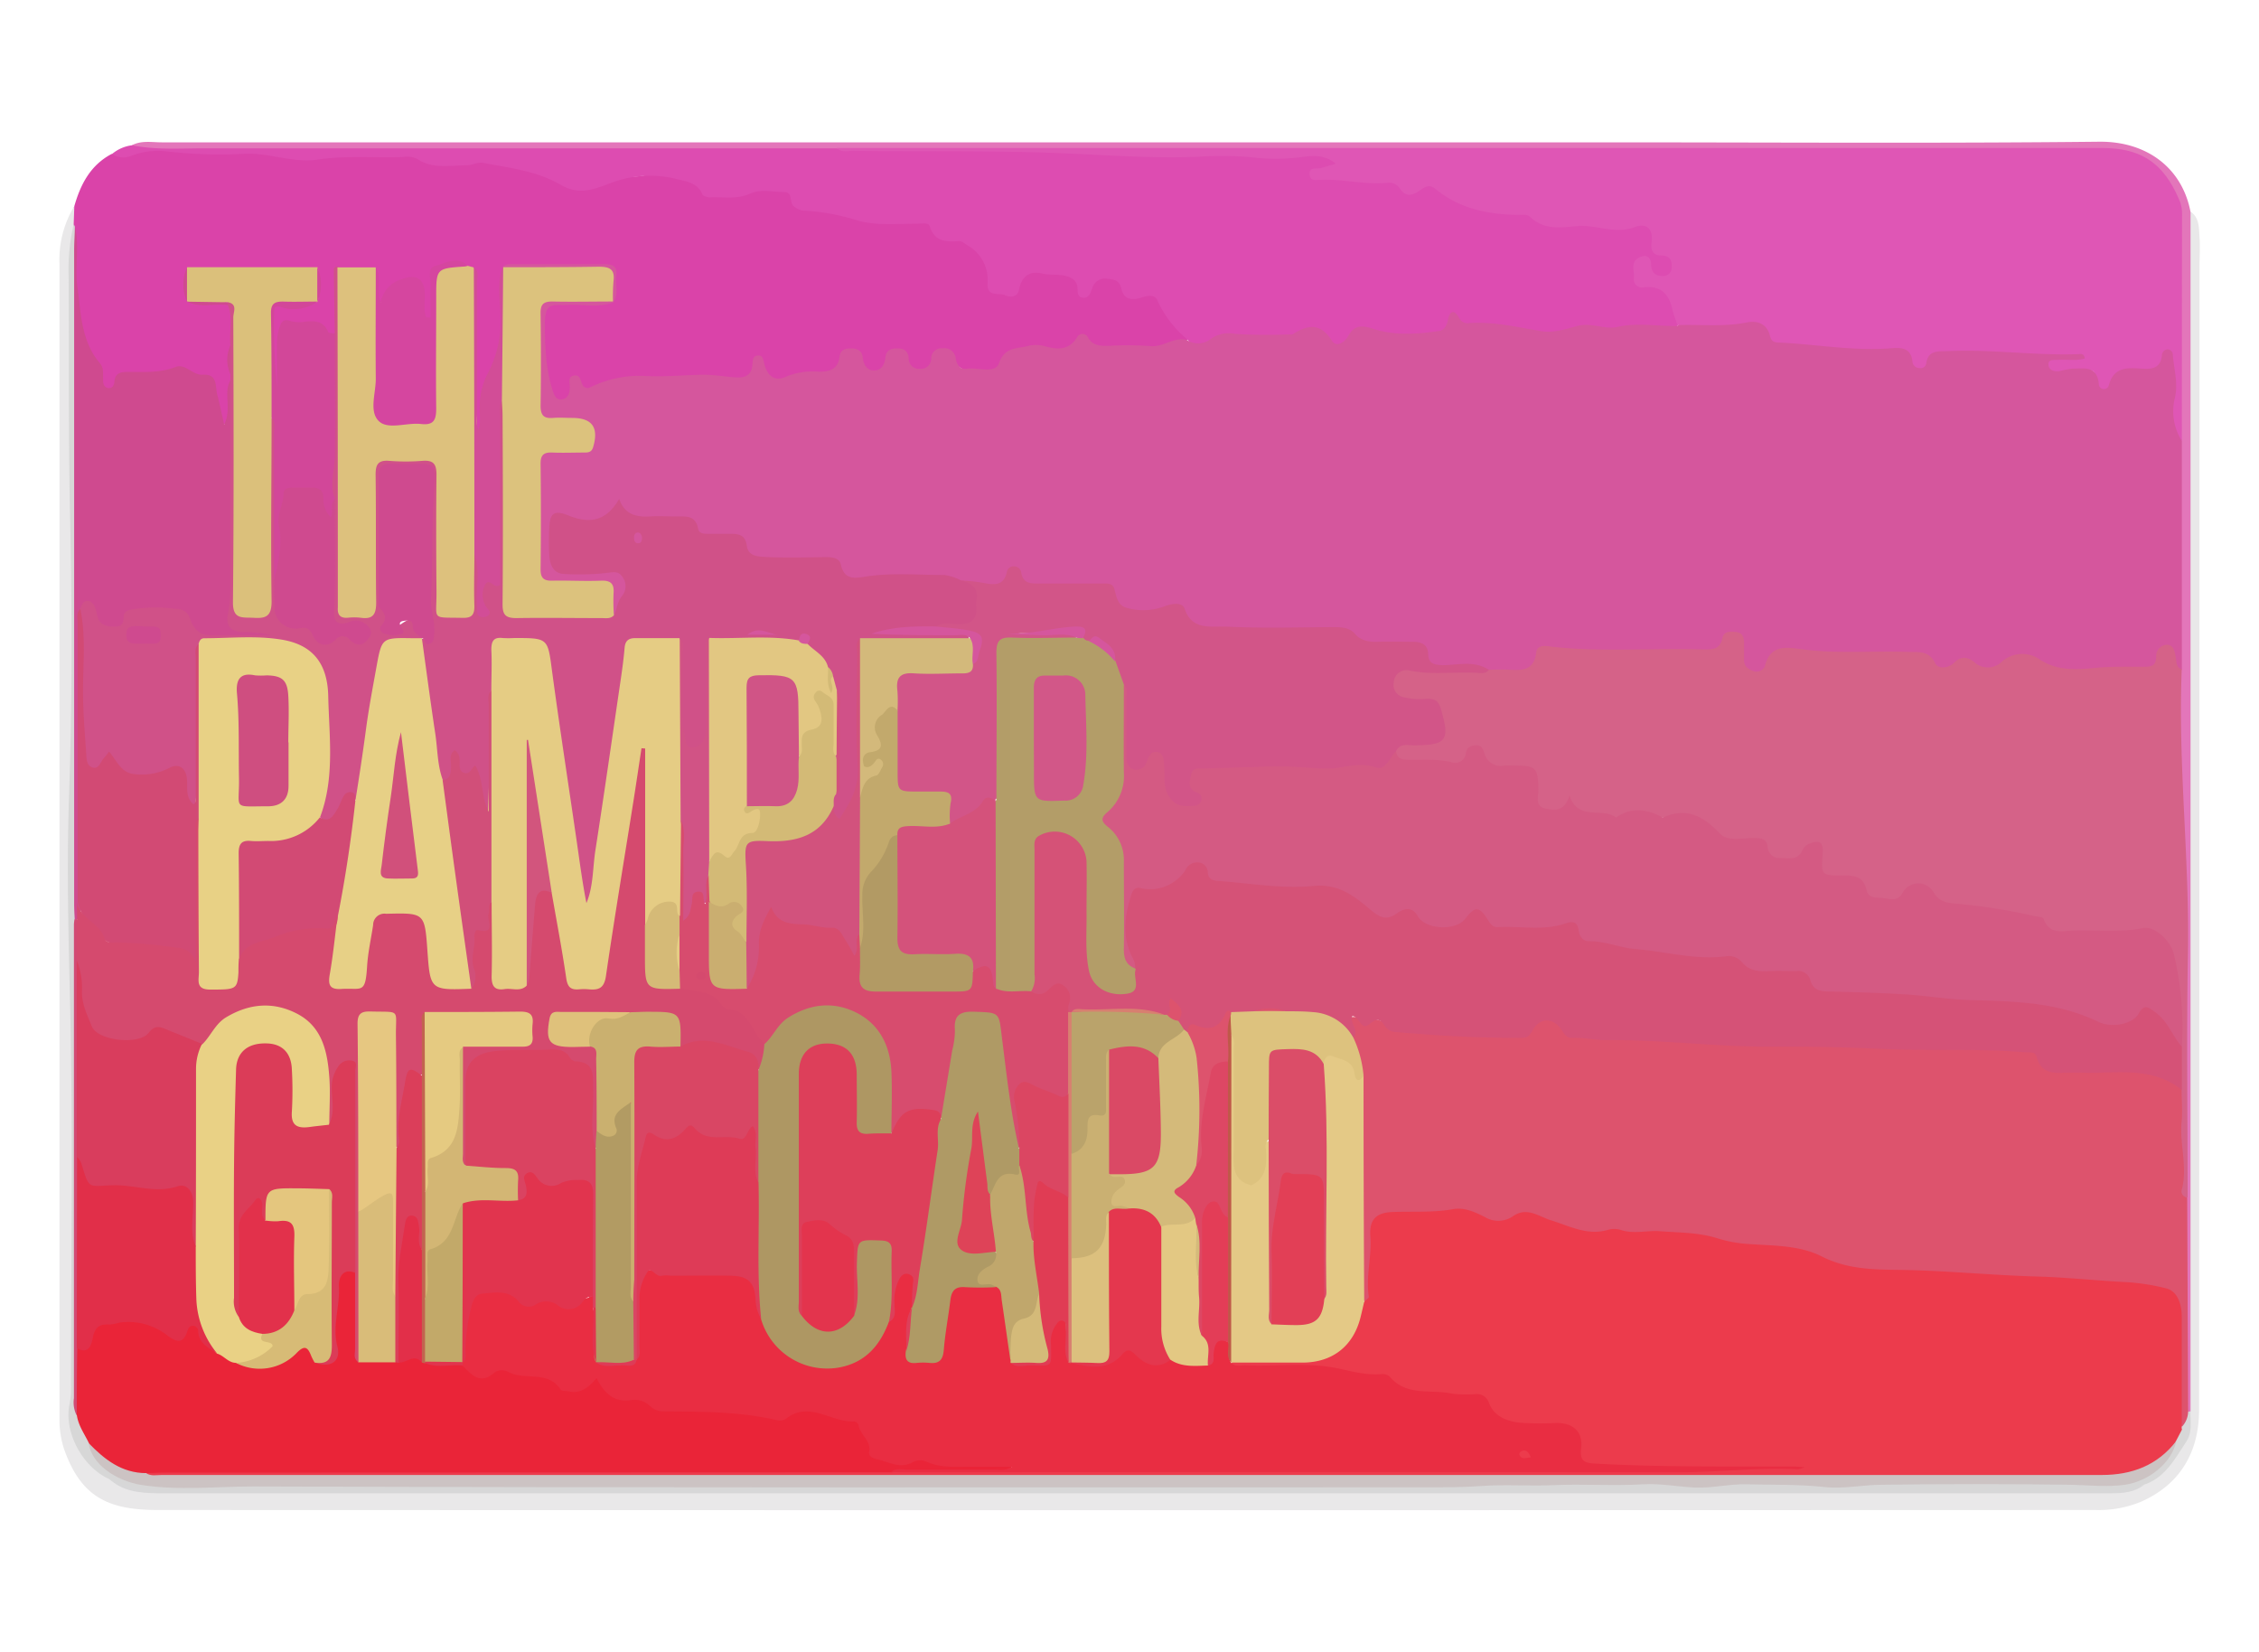 <svg id="Layer_1" data-name="Layer 1" xmlns="http://www.w3.org/2000/svg" viewBox="0 0 400 292.48"><defs><style>.cls-1{fill:#da43a9;}.cls-2{fill:#dd4cb1;}.cls-3{fill:#e9e8e9;}.cls-4{fill:#e376ba;}.cls-5{fill:#d5569d;}.cls-6{fill:#d05188;}.cls-7{fill:#cf4a8f;}.cls-8{fill:#ddc17d;}.cls-9{fill:#dbc07b;}.cls-10{fill:#d7d7d7;}.cls-11{fill:#d24799;}.cls-12{fill:#d5469f;}.cls-13{fill:#d24d97;}.cls-14{fill:#df56b5;}.cls-15{fill:#d7d7d8;}.cls-16{fill:#dd536d;}.cls-17{fill:#d56288;}.cls-18{fill:#d25588;}.cls-19{fill:#dcc27d;}.cls-20{fill:#e5cc84;}.cls-21{fill:#e7d086;}.cls-22{fill:#e8d185;}.cls-23{fill:#d24a74;}.cls-24{fill:#e2c782;}.cls-25{fill:#d2527d;}.cls-26{fill:#d3ba76;}.cls-27{fill:#d14f79;}.cls-28{fill:#d3b97b;}.cls-29{fill:#d15385;}.cls-30{fill:#d54a6e;}.cls-31{fill:#ec3b4c;}.cls-32{fill:#ea2438;}.cls-33{fill:#ccc3c3;}.cls-34{fill:#d55277;}.cls-35{fill:#e4c986;}.cls-36{fill:#ddc27e;}.cls-37{fill:#d45a83;}.cls-38{fill:#b39d68;}.cls-39{fill:#d4527b;}.cls-40{fill:#c2a96c;}.cls-41{fill:#d74c6e;}.cls-42{fill:#d5ba77;}.cls-43{fill:#d2557d;}.cls-44{fill:#d1507b;}.cls-45{fill:#cf4e80;}.cls-46{fill:#d05486;}.cls-47{fill:#caae70;}.cls-48{fill:#ae9763;}.cls-49{fill:#e9d185;}.cls-50{fill:#d93d5d;}.cls-51{fill:#db3c58;}.cls-52{fill:#da4361;}.cls-53{fill:#d94664;}.cls-54{fill:#b29b63;}.cls-55{fill:#e5ca81;}.cls-56{fill:#e6c781;}.cls-57{fill:#cab06f;}.cls-58{fill:#d9bc79;}.cls-59{fill:#d3b674;}.cls-60{fill:#db3e5a;}.cls-61{fill:#dfc17b;}.cls-62{fill:#c2634f;}.cls-63{fill:#e12f49;}.cls-64{fill:#e92d42;}.cls-65{fill:#d7bb76;}.cls-66{fill:#e22f49;}.cls-67{fill:#e1344e;}.cls-68{fill:#d4ba7a;}.cls-69{fill:#baa36b;}.cls-70{fill:#d87f70;}.cls-71{fill:#db4d68;}.cls-72{fill:#e23f56;}.cls-73{fill:#bf5949;}.cls-74{fill:#d25788;}.cls-75{fill:#b29a64;}.cls-76{fill:#dd3f5a;}.cls-77{fill:#af9a65;}.cls-78{fill:#db4662;}.cls-79{fill:#de3b57;}.cls-80{fill:#e3344d;}.cls-81{fill:#e2314b;}.cls-82{fill:#e4c67e;}.cls-83{fill:#c2a969;}.cls-84{fill:#e4374e;}.cls-85{fill:#c0a76c;}.cls-86{fill:#e3c883;}.cls-87{fill:#e03c54;}.cls-88{fill:#e33d57;}.cls-89{fill:#d4ba79;}.cls-90{fill:#da4965;}.cls-91{fill:#cab072;}.cls-92{fill:#dd4764;}.cls-93{fill:#dcc07e;}.cls-94{fill:#de4358;}</style></defs><path class="cls-1" d="M13.16,36.5c1.1-3.86,2.85-7.26,6.6-9.24,3.55-.36,7-1.74,10.65-1.17,7.28,1.14,14.67-.16,22,1.3,4.1.82,8.32-.6,12.52-.36,3.91.22,7.88-.43,11.62,1.33a4.8,4.8,0,0,0,2.79.21c4.37-.71,8.65.32,13,.56a5.91,5.91,0,0,1,3.3,1.25c1.81,1.36,4,1.86,6.09,2.61a4.59,4.59,0,0,0,4.44-.46,7.36,7.36,0,0,1,5.07-1.37,8.68,8.68,0,0,0,3.56-.28c3.19-1.33,6.18-.14,8.45,1.58,2.88,2.19,5.68,2,8.69,1.29a22.41,22.41,0,0,1,5.34-.53c1.54,0,2.87.29,3.58,1.9a2.73,2.73,0,0,0,2.72,1.6A25,25,0,0,1,151,38.1a31.09,31.09,0,0,0,9.68.76c2.11-.07,4.12,0,5.43,2.09.49.78,1.42.85,2.28,1,4.09.62,6.12,2.55,7,6.67.26,1.31.48,2.5,2.12,2.8s2.13-.65,2.77-1.73a3.86,3.86,0,0,1,4.14-2c2.74.47,6.1-.31,7.3,3.34,1,.1,1.17-.75,1.62-1.18,1.76-1.68,4.19-1.63,5.52.39a3.18,3.18,0,0,0,3.62,1.65,3.33,3.33,0,0,1,4,2.09,7.62,7.62,0,0,0,3.5,4.51,1.23,1.23,0,0,1,.48,1.59,13.55,13.55,0,0,1-6.06,1.74c-2.65.1-5.3,0-8,0a5.31,5.31,0,0,1-3.4-.92,1.73,1.73,0,0,0-2.52.14,4.8,4.8,0,0,1-4.55,1,13,13,0,0,0-4.08-.11,5.3,5.3,0,0,0-4.05,2.28c-1.8,2.64-7.28,2.34-9.06-.32-1.21-1.79-2-1.79-3.14,0-1.72,2.61-3.38,2.58-5.23-.11-1.14-1.66-1.86-1.64-3,.07-1.91,3-3.32,3-5.22,0-1.13-1.75-1.83-1.77-2.95-.09-.14.21-.23.46-.36.68-1.84,3-5,1.55-7.5,2.15-4.92,1.16-5.14,1.06-7.08-2.1-1.46,3.39-4.24,3.1-7.08,2.73a51.39,51.39,0,0,0-11.76,0,8.51,8.51,0,0,1-2.8.08,7.62,7.62,0,0,0-5.18.79c-2.88,1.35-3.38,1.25-5.44,0a.41.41,0,0,0-.37.31c-.4,1.21-.71,2.69-2.31,2.67s-1.94-1.61-2.48-2.87c-1.86-4.35-1.1-8.89-1-13.37,0-1.35,1.2-1.53,2.26-1.57,2.39-.09,4.78,0,7.18,0,.92,0,1.91.2,2.62-.66s.4-2.15.4-3.23a1.69,1.69,0,0,0-1.93-1.86c-5.1,0-10.21,0-15.31,0a1.81,1.81,0,0,0-1.33.66c-1,2-.51,4.22-.45,6.3.12,4.33-.22,8.47-2.4,12.37a13.07,13.07,0,0,0-1.19,6.24,6.67,6.67,0,0,1-.36,2.77c-.13.31-.29.64-.71.61s-.55-.36-.67-.66A7.52,7.52,0,0,1,83.76,73c0-7.18,0-14.36,0-21.53a5.84,5.84,0,0,0-.35-3,4.33,4.33,0,0,0-.86-.85c-1.54-1.26-3.11-.36-4.64,0-1,.21-.91,1.12-.93,1.89,0,1.62,0,3.24,0,4.86,0,.9.12,2.22-1.08,2.26-1.42,0-1.15-1.39-1.29-2.34-.08-.59,0-1.2,0-1.79-.18-2.48-1.26-3.1-3.59-2.11a4.36,4.36,0,0,0-2.28,2c-.31.57-.65,1.37-1.49,1.08s-.66-1.1-.79-1.76c-.22-1.12.46-2.42-.69-3.34a11.68,11.68,0,0,0-5.26-.06c-.9,2.28-.13,4.64-.37,6.94-.14,1.31.26,2.7-.54,3.93a1.42,1.42,0,0,1-2.07-.18c-1.64-1.9-3.8-1.09-5.76-1.14-1.46,0-1.7,1.22-1.8,2.36-.17,2,0,3.92-.08,5.88a8.74,8.74,0,0,1-.16,2c-.12.47-.19,1.14-.78,1.16-.77,0-.82-.74-.91-1.3a18.39,18.39,0,0,1-.1-3.06c0-2.9,0-5.8,0-8.69,0-1.6.24-2.86,2.55-2.26a7.77,7.77,0,0,0,4.7-.67,6.47,6.47,0,0,0,.57-.47C56,51.16,57,49.44,55,48.15c-6.9-.13-13.79-.11-20.67,0-2,1.23-.88,3-.74,4.54a4,4,0,0,0,.58.43c2.14.48,4.39-.34,6.49.58,1.59,2.21.68,4.67.75,7a11,11,0,0,0-.17,5.47,3.73,3.73,0,0,1,0,1.29c-.43,1.86-.11,3.75-.26,5.62-.07.84-.05,1.92-1.15,2s-1.06-.95-1.25-1.68c-.16-.57-.25-1.17-.38-1.75-1.1-4.84-4-6.66-8.85-5.55a17,17,0,0,1-4.08.34c-1.9,0-3.65,0-4.92,1.91a1.3,1.3,0,0,1-2.47-.56c-.39-2.28-1.8-4-2.6-6.08a37.82,37.82,0,0,1-2.37-12.21c-.14-3.07.28-6.15-.26-9.2a3.74,3.74,0,0,1-.13-.88A11.66,11.66,0,0,1,13.16,36.5Z"/><path class="cls-2" d="M210.26,60.11a19.23,19.23,0,0,1-5.35-7c-.54-1.11-1.94-.71-3-.37-1.6.5-3,.18-3.36-1.66-.31-1.44-1.29-1.63-2.45-1.72a2.32,2.32,0,0,0-2.65,1.53c-.33.91-.65,2-1.78,1.81s-.74-1.35-.94-2.14a2,2,0,0,0-.63-1.06c-1.69-1.25-3.78-.61-5.66-1.09-2.12-.53-3.56.56-4,2.86-.27,1.38-1.56,1.43-2.46,1-1.09-.52-3.22.42-3.12-2.06a7,7,0,0,0-3.56-6.78c-.51-.3-.93-.79-1.58-.74-2.23.16-4.24.08-5.09-2.62-.23-.73-1.38-.46-2.13-.47-3.58,0-7.23.41-10.69-.58a38.55,38.55,0,0,0-9.68-1.74,3.25,3.25,0,0,1-1.56-.76c-.88-.62-.09-2.5-1.69-2.52-2,0-4.2-.57-6.09.29-2.34,1.06-4.71.53-7.07.65-.45,0-1.22-.21-1.35-.52-.9-2.2-3.17-2.34-4.83-2.79a19.53,19.53,0,0,0-11.8.93c-3.23,1.24-5.52,1.87-8.53.12-4.18-2.43-9-2.94-13.61-3.84-1-.2-2,.43-3,.43-3,0-6,.69-8.73-1.13a4,4,0,0,0-2.51-.34c-5,.18-10-.31-15.07.45-4.51.69-8.89-1.36-13.46-1a81.79,81.79,0,0,1-13.27-.44,12.81,12.81,0,0,0-6.29.78,3.78,3.78,0,0,1-3.45-.31,6.8,6.8,0,0,1,3.56-1.56c1.87-.5,3.72.08,5.59.08q59.36,0,118.7,0c3.22.55,6.48.26,9.72.28,6.24.05,12.48-.09,18.72,0,15,.33,30,1.11,45,1.09a104.25,104.25,0,0,0,10.46-.11,7.21,7.21,0,0,1,1.54,0c1.34.16,3.14,0,3.46,1.58s-1.82,1.32-2.89,2.39c3.64,0,7,.74,10.36.62a6.13,6.13,0,0,1,4.36,1.14c1,.85,2.07.56,3.13.08a3.43,3.43,0,0,1,3.6.45,24.41,24.41,0,0,0,12.53,3.94,9.65,9.65,0,0,1,5.13,1.31,3,3,0,0,0,1.67.61c4.77-.15,9.51.92,14.27.33,3.17-.39,3.86-.05,4.5,3.12a2.91,2.91,0,0,0,1.94,2.15,2.33,2.33,0,0,1,1.38,2.74,2,2,0,0,1-1.65,1.74A2.48,2.48,0,0,1,292,48.05c-.3-.47-.35-1.24-1.11-1.25-.53,0-.63.52-.67.93a1.87,1.87,0,0,0,.7,2,3.27,3.27,0,0,0,1,.33c3.92,1.1,5.33,3.08,5.29,7.39a1.46,1.46,0,0,1-1.33.65c-4-.75-8,.69-12,0a9.79,9.79,0,0,0-4.07.13,23.43,23.43,0,0,1-11.41.1,26.48,26.48,0,0,0-6.88-.66,5.27,5.27,0,0,1-3-.56c-.53-.32-1-.63-1.54.07-2.1,3-5.33,2.31-8.2,2.31a18.1,18.1,0,0,1-6.32-.91c-1.32-.49-2.23.27-3.15,1.14-1.92,1.81-2.84,1.79-4.78,0-.78-.72-1.55-1.6-2.66-1.09-4.1,1.89-8.42,1-12.65,1.06a9.56,9.56,0,0,0-4.67.91C213.13,61.43,211.49,61.9,210.26,60.11Z"/><path class="cls-3" d="M13.16,36.5l-.11,3.1c-.37,14.69-.62,29.39-.14,44.06.56,16.93.61,33.84.27,50.75-.26,13-.69,26-.27,38.94.79,23.84.09,47.68.41,71.52,0,3.11-1,6.18.41,9.34s2.92,5.57,5.88,7.13a13,13,0,0,0,7,2.24c.76.07,1.54,0,2.31,0H372a16.9,16.9,0,0,0,6.55-.88c3.8-1.41,6.06-4.39,7.92-7.79,1.15-1.78.67-3.78.74-5.71q0-103.77,0-207.52c0-1.41-.4-2.94.73-4.17,1.52,1.1,1.41,2.81,1.52,4.37.14,1.87,0,3.76,0,5.64q0,101-.07,202.09c0,7.31-3.22,13.16-10.31,16.28a19.64,19.64,0,0,1-8,1.45q-171.55.06-343.11,0c-8.63,0-13.48-2.16-16.52-10.48a16.6,16.6,0,0,1-.92-5.76q0-102.2,0-204.4A18.21,18.21,0,0,1,13.16,36.5Z"/><path class="cls-4" d="M387.88,37.54q0,87.06,0,174.12,0,19.11,0,38.21a.53.53,0,0,1-.82-.24,3.66,3.66,0,0,1-.35-1.75c.07-12-.29-23.93-.05-35.9.14-20.91.48-41.84-.34-62.72-.4-10.22-.49-20.42-.73-30.63-.06-12.64,0-25.29,0-37.93a24.3,24.3,0,0,1,0-2.56c.15-13.25,0-26.49-.1-39.74,0-5.06-4.43-9.79-9.41-10.79a33.63,33.63,0,0,0-6.64-.54q-64.12,0-128.27,0c-13.09,0-26.17.19-39.25-.11-17.42-.39-34.84-.45-52.26-.46a2.4,2.4,0,0,1-1.49-.24q-56,0-112.06,0c-4.26,0-8.53.31-12.76-.54,1.68-.89,3.51-.52,5.27-.52q128,0,256.08,0c29,0,58,.2,87-.11C380,25,386.38,29.62,387.88,37.54Z"/><path class="cls-5" d="M386.34,78.07v40.52c-1.32.12-1.42-1-1.78-1.79-.2-.47-.31-1-.9-1.13s-.91.46-1,.93c-.5,1.86-1.87,2.25-3.55,2.23-3.33,0-6.65.14-10,.44a13.38,13.38,0,0,1-8.39-1.73,5.06,5.06,0,0,0-5.6.22,5.38,5.38,0,0,1-5.81.32,2.77,2.77,0,0,0-2.91,0,3.65,3.65,0,0,1-4.87-.74,4,4,0,0,0-3.06-1.06c-6.82-.11-13.66.28-20.48-.51-2-.23-3.68.19-4.72,2.23a2.51,2.51,0,0,1-3,1.33,2.77,2.77,0,0,1-2.05-2.66c-.07-.59-.05-1.19-.12-1.79s0-1.45-.81-1.75-1.45.29-1.87.94a3.78,3.78,0,0,1-3.54,1.66c-8.79-.16-17.6.48-26.38-.36-1.14-.11-2.34-.14-2.83,1.16-1,2.59-3.06,2.94-5.43,2.82a23.86,23.86,0,0,1-3.58-.18c-2.41-1.2-5-.83-7.55-.84-1.87,0-3.37-.46-4-2.46a2.43,2.43,0,0,0-2.62-1.63c-1.62,0-3.25-.06-4.87,0a7.34,7.34,0,0,1-5.27-1.56c-1.18-1-2.67-1-4.14-1-5.47,0-10.94,0-16.41,0a38.23,38.23,0,0,1-5.86-.54,4,4,0,0,1-3-1.74c-1-1.59-2.33-1.81-4-1.29a12.64,12.64,0,0,1-4.82.42,4.17,4.17,0,0,1-3.91-2.45c-.73-1.71-2-2.13-3.68-2.11-3.08,0-6.16,0-9.23,0-1.5,0-2.9-.23-3.85-1.59-.4-.58-1-1.22-1.61-.34-1.65,2.43-3.88,2-6.21,1.49a14.6,14.6,0,0,0-2.29-.14c-5.29-1.62-10.69-1-16-.71-2.52.15-4.77.4-6.19-2.29-.59-1.13-1.89-1-3-1-3,0-6,.07-9-.06-1.95-.08-3.72-.53-4.6-2.61-.62-1.47-2-1.44-3.29-1.43-2.26,0-4.46.08-5.83-2.28-.52-.89-1.65-.77-2.59-.8-2.22-.07-4.59.49-6.63-.24-2.37-.86-4.16-1.37-6.54.33-1.59,1.13-4,.1-6-.49s-2.32.27-2.51,1.77c0,.34,0-.08,0,.26-.71,6.21.24,7.26,6.46,7.16,1.11,0,2.21-.22,3.32-.26,2.25-.1,3.59,1.26,3.36,3.47a10,10,0,0,1-2.1,4.59c-.23.32-.6.17-.84-.15a3.08,3.08,0,0,1-.42-1.47c-.05-4-.73-3.4-4-3.56-2-.11-3.93,0-5.89-.11s-2.91-.89-3-2.79c-.11-6.24-.12-12.47,0-18.7a2.42,2.42,0,0,1,2.58-2.58c1.28-.08,2.56-.07,3.84-.07,1.5,0,2.7-.2,2.71-2.17s-1.17-2.39-2.81-2.38a35.16,35.16,0,0,1-3.84-.08,2.36,2.36,0,0,1-2.45-2.44c-.18-5.72-.2-11.44,0-17.15a2.09,2.09,0,0,1,2-2.27c3.74-.17,7.49-.63,11.2.3l.34.34c-2.72,1.05-5.55.29-8.32.47-2.06.13-3.81-.7-3.81,3.11,0,4.05.09,7.91,1.29,11.77.3,1,.62,2,1.73,1.83s1.36-1.12,1.4-2.17c0-.71-.4-1.73.57-2,1.18-.35,1.29.76,1.62,1.52a1,1,0,0,0,1.45.51,19.53,19.53,0,0,1,9.58-2c3.38.21,7-.17,10.44-.22,1.86,0,3.72.33,5.58.47s3-.4,3.1-2.47c0-.72.19-1.46,1.1-1.4.72,0,.8.72.94,1.33.57,2.36,1.92,3.37,4,2.38a12.22,12.22,0,0,1,5.71-.84c1.94,0,3.4-.46,3.66-2.66.14-1.23,1-1.46,2-1.47s2,.31,2.11,1.66c.13,1.19.73,2.25,2,2.25s1.9-1.07,2-2.26c.14-1.35.95-1.65,2.12-1.65s1.91.43,2,1.73a1.84,1.84,0,0,0,2,1.89,1.82,1.82,0,0,0,2-1.82,1.78,1.78,0,0,1,2-1.81,2,2,0,0,1,2.34,1.81c.23,1,.59,2,2,1.8,1.95-.3,4.94,1,5.67-1,1-2.85,3.1-2.52,5-3a6,6,0,0,1,3.06,0c2.33.65,4.33.79,5.8-1.64a1.07,1.07,0,0,1,1.91.16c.92,1.54,2.36,1.44,3.84,1.42a61.4,61.4,0,0,1,7.18.05c2.3.24,4.14-1.66,6.44-1.09a3.62,3.62,0,0,0,4.12-.07,5.37,5.37,0,0,1,4.38-1,95.6,95.6,0,0,0,9.73.09,1.07,1.07,0,0,0,.51,0c2.68-1.74,4.95-2.1,7,1.16.75,1.2,2.25.25,2.88-.91,1.06-1.92,2.4-1.88,4.31-1.26,3.84,1.26,7.84,1,11.79.4.87-.14,1.33-.94,1.51-1.88.29-1.5,1-2.17,2-.45a1.65,1.65,0,0,0,1.85.93c4.3-.25,8.45.71,12.63,1.43,2.21.38,4.39-.36,6.51-.92,2.41-.64,4.86.68,7,.19,3.62-.83,7.09-.1,10.62-.18.9-.88,2.06-.71,3.15-.73a60.21,60.21,0,0,0,8.7-.4,4.51,4.51,0,0,1,4.9,2,3.13,3.13,0,0,0,2.56,1.42,116.28,116.28,0,0,0,18.65,1c1.68-.08,3.26.1,4.08,1.94.43,1,1,1,1.68.12,1-1.32,2.41-1.47,3.9-1.54,7.53-.37,15,.68,22.54.53a4,4,0,0,1,1.51.27c.41.15.81.4.85.86s-.4.89-.9,1.07c-1.23.45-2.54.13-4.42.53,2.35,0,4.54-.91,5.67.2,2.2,2.14,3.73,1.85,5.71-.07.6-.59,1.81-.37,2.74-.31,1.75.1,3.22-.21,4-2a1.49,1.49,0,0,1,1.64-1,1.84,1.84,0,0,1,1.43,1.63,25.8,25.8,0,0,1,.32,7.39A19.69,19.69,0,0,0,386.34,78.07Z"/><path class="cls-6" d="M108.72,108.88c.58-1.09.56-2.38,1.47-3.42a2.73,2.73,0,0,0,0-3.35c-.75-1.14-1.8-.77-3-.65a43.66,43.66,0,0,1-7.41.15c-1.86-.12-2.42-1.71-2.52-3.33s-.08-3.25,0-4.87c.12-2.64.94-3.13,3.38-2.15,4.07,1.64,6.82.81,9-2.93.94,2.76,3,3.25,5.48,3.1,1.53-.09,3.07,0,4.61,0,1.74,0,3.46-.22,3.89,2.19.15.88,1.12.9,1.92.9,1.37,0,2.73,0,4.1,0s2.38.36,2.6,2.11c.26,2,2.21,1.89,3.64,2,3.41.13,6.84.06,10.25,0,1.19,0,2.48.1,2.76,1.34.65,2.9,2.69,2.36,4.6,2.08,4.59-.68,9.2-.24,13.79-.25a9.83,9.83,0,0,1,2.88.95c3.26.57,3.55,1,3.31,4.55-.19,2.84-1.19,3.75-4.3,3.84a12.13,12.13,0,0,0-3.55.34c-2.93.45-5.92,0-8.29.5a93.08,93.08,0,0,1,12-.16c.9,0,2.31-.35,2.19,1.41-1.23.78-2.61.52-4,.58-4.8.2-9.62-.4-14.4.35-1,.71-.79,1.8-.79,2.8,0,6.63-.1,13.27,0,19.9a9.76,9.76,0,0,1-2.16,6.84c-.59.7-1,1.84-2.08,1.59s-1.2-1.33-1.3-2.29a5.57,5.57,0,0,1,.51-2.73,5.69,5.69,0,0,0,.47-3c-.07-4.81.16-9.63-.13-14.44-.28-.87-.44-1.78-.75-2.65a8.25,8.25,0,0,0-.83-2c-.76-1.72-2.64-2.5-3.52-4.13-.5-2-1.44.3-2.1-.21-4-.27-8-.12-12-.14a3.62,3.62,0,0,0-2.21.46c-.82.75-.62,1.74-.62,2.66,0,3.76,0,7.52,0,11.29a5.23,5.23,0,0,1-1.22,3.8c-1.33,1.42-2.88,1.17-3.63-.63a10.3,10.3,0,0,1-.69-4c0-3.51,0-7,0-10.52,0-.92.19-1.91-.65-2.62-2.08-.85-4.23-.43-6.34-.34-1.87.07-2,1.68-2.13,3-.37,3.66-1,7.27-1.49,10.92-1.19,9.57-3,19.07-4,28.66-.15,1.38.19,3.77-1.67,3.75-1.63,0-1.26-2.34-1.46-3.67q-2.85-19.92-5.75-39.82c-.3-2.11-1.07-3-3.22-3-6.57,0-5.6-.23-5.68,5.37a16.57,16.57,0,0,1-.22,3.07c-.65,2.34-.29,4.74-.33,7.11-.07,4.34,0,8.68-.06,13,0,.73,0,1.77-.9,1.85s-1.14-.95-1.26-1.66c-.35-2.08-.7-4.15-1-6.14-.43.49-1,1.37-2.07.84-1.36-.69-1.17-2.1-1.32-3-.41,1.41.93,3.92-2.27,4.19-1.14-.64-1.18-1.8-1.33-2.89-.86-6.52-1.81-13-2.81-19.53a3.48,3.48,0,0,1,.34-2.71A1.78,1.78,0,0,0,76,111c-1-8.09-.39-16.18,0-24.27.17-3.62-.15-3.8-3.67-3.83-4.58,0-4.58,0-4.58,4.65,0,5.21.18,10.42-.07,15.62-.13,2.62,1.13,5,1,7.53-.05.77.63,1,1.26.56,3.24-2.35,3.31-2.34,4.9,1.64-1.06,1-2.4.82-3.65.74-2.21-.15-3.23.69-3.54,3-1,7.51-2.38,15-3.4,22.47-.12.91,0,1.9-.8,2.62-1.71-.69-2.43.23-3.15,1.67-1.26,2.52-2.44,2.7-4,.91,1.63-6,1.2-12.19,1.23-18.32a17.84,17.84,0,0,0-.27-3.57c-1.22-6.21-4.07-8.6-10.43-8.68-2.73,0-5.47,0-8.21,0-1,0-2.08-.06-2.81.88s-.44,2-.44,3c0,7.33,0,14.67,0,22,0,1.09.45,2.87-1,3s-1.67-1.65-1.88-2.91c-.55-3.37-.6-3.33-3.91-2.35-3,.88-5.92,1.14-8.24-1.55-.69-.8-1.26-.79-2.17-.19-2.06,1.36-3.33.77-3.55-1.75-.19-2.21-.59-4.39-.62-6.61-.1-6.47.27-12.94-.31-19.41.27-1,.69-1.8,1.84-1.8s1.6.82,2.09,1.65c1.75,3,1.79,3,4.18.52A4.28,4.28,0,0,1,24,107.09a19.59,19.59,0,0,1,7.63,0,3.61,3.61,0,0,1,2.72,2.09,4.49,4.49,0,0,0,4.17,2.47c2.43.08,4.83.78,7.17.46-6.37.09-6.18,0-5.8-6.56.49-8.61,0-17.25.19-25.87.07-4.15.52-8.29.72-12.44v-1a11.82,11.82,0,0,1,0-5.16c-.25-2.39.56-4.85-.5-7.18-.14-.38,0-.61.38-.69,1.28.17,1.25,1.23,1.38,2.13a21,21,0,0,1,.08,3.07q0,23.33,0,46.64c0,3,.48,3.48,2.79,3.44,1.49,0,2.2-.68,2.21-2.16,0-.77,0-1.54,0-2.31q0-13.06,0-26.14c0-1.34-.22-2.75.73-3.94,1.86.52,1.36,2.11,1.38,3.31.11,8.24-.14,16.47-.06,24.7,0,1.62-.1,3.24,0,4.87.14,2.34,1.12,3.45,3.5,3.55A3.6,3.6,0,0,1,56,112a1.88,1.88,0,0,0,2.86.7,3,3,0,0,1,3.58-.07c.59.36,1.28.58,1.85-.1a.84.84,0,0,0,.12-1,1.53,1.53,0,0,0-1.72-.8c-3.78.35-4.12-.06-4.12-3.92,0-6.32.33-12.64-.19-19-.79-2.81.13-5.58.13-8.37,0-5.61,0-11.22,0-16.83,0-1.26-.13-2.57.77-3.66l-.18-11.18c0-.45.3-.54.64-.6,1.2,1.28.88,2.89.88,4.4q0,25.77,0,51.56c0,.77,0,1.54,0,2.31-.06,1.75.33,3,2.5,3s2.55-1.11,2.55-2.91c0-6.32,0-12.65,0-19,0-5.62.18-5.8,5.71-5.81,6.7,0,6.7,0,6.7,6.62q0,9.11,0,18.22c0,1.64.31,2.84,2.35,2.85,1.8,0,2.65-.61,2.71-2.51.07-2.54-.45-5.13.45-7.63,1.34-.8,1.35.41,1.46,1.09a14.66,14.66,0,0,1,0,4.58,8.3,8.3,0,0,0,.1,3.06c.15-1.78-1.27-4.22,2.18-4.55.88-.09.49-1.32.49-2,0-8.61,0-17.22,0-25.83a8.19,8.19,0,0,1,.29-3c.2-.49.42-1.27,1.24-.58.73,1.27.54,2.66.54,4,0,9.89,0,19.78,0,29.68,0,3.61.15,3.68,3.74,3.77C98.67,108.7,103.71,108.18,108.72,108.88Z"/><path class="cls-7" d="M40.81,67.29q0,18.58,0,37.17a31.68,31.68,0,0,1-.5,4.54c-.32,2.06.83,2.8,2.58,2.9a20.88,20.88,0,0,1,5.07.54c-3.7,0-7.4.09-11.1,0-1.71-.06-2.69-1.39-3.21-2.89a2.38,2.38,0,0,0-2.44-1.74,26.39,26.39,0,0,0-7.32,0c-1,.19-2,.23-2,1.47s-.46,1.68-1.68,1.67-2.4-.22-2.89-1.59c-.17-.47-.18-1-.37-1.48-.25-.62-.49-1.34-1.28-1.47-1.07-.16-1.12.84-1.53,1.43,0,6.88-.22,13.77.06,20.63.37,8.95.14,17.89.25,26.83,0,1.36,0,2.72,0,4.09-.22,1.14.12,2.41-.75,3.41a.69.69,0,0,1-.85-.33c-.47-7.68-.23-15.36-.11-23.05,0-.58.14-1.18.14-1.78,0-15.72.23-31.46-.07-47.18-.26-14-.1-28-.14-42,0-2.76-.17-5.59.6-8.31.85,3.52-.07,7.13.43,10.64.65,4.69.65,9.62,4,13.53.72.84.52,1.94.56,3,0,.63.17,1.26.87,1.38s1.08-.46,1.12-1.09c.11-1.48,1-1.76,2.28-1.77,2.88,0,5.75.23,8.57-.87,1.72-.66,3,1.48,4.78,1.37,2.75-.16,2.19,2.06,2.59,3.54s.76,3.26,1.22,5.27C41.11,72.37,39.48,69.6,40.81,67.29Z"/><path class="cls-8" d="M84,98.11c0,3.07-.11,6.15,0,9.22,0,1.57-.51,2.09-2.08,2.06-5.65-.13-4.6.53-4.63-4.58-.06-6.92-.08-13.85,0-20.77,0-1.93-.58-2.59-2.49-2.45a37.36,37.36,0,0,1-5.89,0c-2-.16-2.42.69-2.4,2.53.1,7.52,0,15,.1,22.56,0,2.13-.6,3-2.74,2.69a10.4,10.4,0,0,0-2.3,0c-1.37.1-1.85-.56-1.75-1.84,0-.68,0-1.36,0-2q0-29.1-.07-58.19l6.79,0A184.7,184.7,0,0,1,67.32,69c0,.93,0,1.88,0,2.81,0,1.57.62,2.37,2.27,2.37,8,0,6.87.65,6.83-6.27,0-5.9.36-11.78.35-17.67,0-3.07,0-3.07,3-3.39a7.65,7.65,0,0,1,3,.2l1.06.28c.42.41.31,1,.31,1.45,0,1.53,0,3.06,0,4.6-.43,13.53.81,27,.58,40.57C84.76,95.37,85.08,96.88,84,98.11Z"/><path class="cls-9" d="M48.09,74c0,10.83-.16,21.67,0,32.5,0,2.86-1.25,3-3.37,2.87-1.94-.07-3.5.25-3.47-2.77.17-16.81.11-33.62.06-50.43,0-.91.82-2.36-1-2.67a23,23,0,0,1-7.17-.11h0a15,15,0,0,1,0-6.08l23.09,0a13.05,13.05,0,0,1,0,6.12l0,0a12.55,12.55,0,0,1-6.22.5c-1.24-.2-1.79,0-1.72,1.28.26,5.15-.51,10.32.45,15.46A3.82,3.82,0,0,1,48.09,74Z"/><path class="cls-10" d="M13.25,40.11c0,1.36-.12,2.73-.12,4.09q0,58,0,116c0,.85.06,1.7.1,2.55.89,1.22.6,2.63.6,4q0,39.6,0,79.22a15.29,15.29,0,0,0,.19,3.82c.33,2.27,1.8,4.11,2.37,6.29,1.41,3.79,4.67,5.13,8.18,5.76a36.3,36.3,0,0,0,12.52.33c2.65-.45,5.27.37,7.92.37q103.83,0,207.66-.09c7.06,0,14.16-.39,21.22-.28,8.18.13,16.39-.59,24.56.31,3.43.38,6.83-.49,10.24-.4,19.07.53,38.13-.29,57.19,0,3.49.05,7,.8,10.47-.14,3.64-1,7.06-2.25,8.25-6.39a3.4,3.4,0,0,1,1.81-2.58c1.37.69.63,1.73.45,2.68-1.9,2.89-3.61,6-7.18,7.19a17.79,17.79,0,0,1-6.7,1.29q-172.62,0-345.22,0a16,16,0,0,1-8.51-2.31c-4.7-2.14-8-8.4-6.93-13.25a13.66,13.66,0,0,0,.25-3c0-22.14.36-44.3-.13-66.43-.29-12.56-.66-25.12-.23-37.65.56-16.49.58-33,.21-49.44-.33-14.44-.17-28.87-.27-43.3a35,35,0,0,1,.89-9C13.11,39.77,13.18,39.94,13.25,40.11Z"/><path class="cls-11" d="M48.09,74c0-6.21,0-12.41-.11-18.61,0-1.62.63-2,2.11-2,2,.08,4.08,0,6.12,0a7.22,7.22,0,0,1-6.39,1c-1.36-.43-1.27.24-1.28,1a113.22,113.22,0,0,0,.51,13.26c0-2.52,0-5,0-7.57a9.46,9.46,0,0,1,.48-3.25c.34-1,.8-1.37,1.89-1a5.77,5.77,0,0,0,2.27.16c1.83-.21,3.55-.34,4.43,1.81.08.2.77.17,1.18.24,0,7.16.07,14.32,0,21.48,0,2.6-1,5.19,0,7.79-.58,1.09.05,2.35-.46,3.62-1.55-.37-1.92-1.62-2.13-2.8-.33-1.9-1.54-2.18-3.15-2.17s-2.6.46-3,2.13a10.8,10.8,0,0,0-.42,4c.42,2.75-.28,5.44-.51,8.15,0,.62-.11,1.43-1.11,1.4q0-13,0-26C48.51,75.8,48.84,74.81,48.09,74Z"/><path class="cls-12" d="M82.83,47.05a2.09,2.09,0,0,1-.49.13c-5.09.34-5.1.34-5.1,5.43,0,6.57-.08,13.14,0,19.71,0,2-.42,3-2.66,2.75-2.59-.31-6,1.14-7.61-.62s-.41-4.89-.43-7.43c-.06-6.57,0-13.14,0-19.71,1.11,1.78,0,3.83.86,6.21a5.35,5.35,0,0,1,3.81-4.12c2.43-.91,3.93-.1,4,2.51.06,1.42-.27,2.87.25,4.26l.77.06c0-1.91-.07-3.82,0-5.73.06-1.2-.68-3,.82-3.42C78.9,46.63,80.94,45.21,82.83,47.05Z"/><path class="cls-13" d="M84,98.11q0-25.39-.1-50.78c1,.69.56,1.72.56,2.6,0,7.86,0,15.72,0,23.58a4.82,4.82,0,0,0,.26,2.6c.47-1.33.18-2.61.22-3.86a12.71,12.71,0,0,1,1.19-5.68,20.08,20.08,0,0,0,2.49-11c-.13-2.75-.61-5.59.4-8.32l.35.36a4.82,4.82,0,0,1,.5,2.47c0,6,0,12,0,18,0,1,0,2.07-.94,2.76-.63.93-.34,2-.35,3,0,10,0,19.9,0,29.64-1.06,1.09-1.85-1.42-2.71.08a3.91,3.91,0,0,0,.1,3.68c.24.54,1.2,1,.49,1.73a1.51,1.51,0,0,1-1.17.27c-1.09-.22-.75-1.16-.82-1.87C84.18,104.32,85.08,101.16,84,98.11Z"/><path class="cls-5" d="M89.05,47.26c.52-.59,1.23-.49,1.9-.49,5.36,0,10.72,0,16.09,0,1.49,0,2.29.41,2.08,2s.49,3.22-.49,4.71l-.09-.09a3.84,3.84,0,0,1-.72-2.9c0-1.77-.86-2.39-2.53-2.39-4.26,0-8.52,0-12.78,0-1.18,0-2.41.09-3.41-.77Z"/><path class="cls-7" d="M33.15,53.41l7.17.11V54C37.94,53.69,35.47,54.57,33.15,53.41Z"/><path class="cls-11" d="M56.18,53.43c0-2,0-4.08,0-6.12A7.35,7.35,0,0,1,56.18,53.43Z"/><path class="cls-7" d="M33.11,47.34q0,3,0,6.08A7.53,7.53,0,0,1,33.11,47.34Z"/><path class="cls-7" d="M40.82,61.13c0,1.72,0,3.44,0,5.16A6,6,0,0,1,40.82,61.13Z"/><path class="cls-14" d="M386.34,78.07a9.79,9.79,0,0,1-1.22-7.68c.59-2.62-.2-5.08-.38-7.6a.94.94,0,0,0-1-.93,1.09,1.09,0,0,0-.93,1.08c-.26,2.35-1.87,2.45-3.7,2.32-2.45-.17-4.82-.29-5.69,2.9a.9.9,0,0,1-1.78-.1c-.26-3.34-2.58-2.82-4.68-2.79a17.63,17.63,0,0,0-2.24.42c-.95.16-1.92-.14-2-1.07-.12-1.09,1-.85,1.69-.91,1.57-.11,3.18.23,4.74-.24-.12-1-.76-.78-1.2-.77-7.68.27-15.34-.89-23-.54-1.7.08-3.55-.26-3.88,2.23a1,1,0,0,1-1.18.77A1.22,1.22,0,0,1,338.64,64c-.27-2.32-1.81-2.51-3.68-2.35-6.67.55-13.25-.69-19.88-1-.83,0-1.42-.14-1.66-1.15-.52-2.17-2.2-2.8-4.14-2.41-4.08.82-8.18.32-12.26.47-.31-1-.71-1.92-.93-2.9-.6-2.67-2.06-4.1-5-3.79a1.44,1.44,0,0,1-1.77-1.66c.11-1.26-.73-2.85,1-3.65,1.29-.61,2,0,2.05,1.31s.65,2,2.06,2A1.5,1.5,0,0,0,296,47.17c.05-1.27-.51-1.94-1.81-1.93-1.52,0-1.94-1-1.76-2.22.35-2.42-.81-3.64-2.95-2.82-3.54,1.35-6.85-.49-10.29-.17-2.8.27-5.82.73-8.22-1.61-.57-.55-1.47-.35-2.23-.37-5.34-.09-10.38-1.12-14.62-4.64-1.08-.9-2-.2-2.78.36-1.32.91-2.45,1.13-3.47-.4a2.27,2.27,0,0,0-2.24-1c-3.94.37-7.81-.7-11.74-.53-.78,0-1.93.34-2-1s1.15-.89,1.9-1.07,1.59-.46,2.73-.79c-2.05-1.69-4.18-1.42-6.07-1.16a36.62,36.62,0,0,1-9.12,0,60.48,60.48,0,0,0-9.23-.06c-8,.32-16-.3-24-.63-12.35-.52-24.68-.25-37-.43-1,0-2.07.38-2.92-.49q112,0,224,0c7,0,11,2.63,13.84,9.52a6.58,6.58,0,0,1,.35,2.51Q386.35,58.2,386.34,78.07Z"/><path class="cls-15" d="M19.26,261.76c4.38,2.07,9,2.08,13.76,2.08q166.09,0,332.19,0c4.85,0,9.73.37,14.48-1-1.69,1.38-3.72,1.53-5.78,1.54H27.79C24.71,264.32,21.67,264.06,19.26,261.76Z"/><path class="cls-15" d="M386.87,255.6c-.11-.86.3-1.81-.45-2.56a.77.77,0,0,1-.24-.63,4.35,4.35,0,0,1,1.27-2.45l.4-.09C387.87,251.84,388.25,253.87,386.87,255.6Z"/><path class="cls-16" d="M387.45,250a4.08,4.08,0,0,1-1.08,2.58c-1-1-.75-2.22-.76-3.39,0-5,0-9.91,0-14.87,0-4.29-1-5.15-5.1-5.69-9.74-1.29-19.54-1.44-29.31-2.15-7.82-.57-15.69-.19-23.47-1.36-.59-.09-1.29,0-1.76-.27-3.54-2.38-7.62-2.77-11.68-3.33a31.82,31.82,0,0,0-4.57-.53,13.24,13.24,0,0,1-3.81-.38c-4.87-1.36-9.82-1.44-14.85-1.6-6-.19-12.33.47-18-2.71a5.12,5.12,0,0,0-5.16-.09,5.72,5.72,0,0,1-5.43-.11,11.69,11.69,0,0,0-7.48-.94c-2.28.43-4.61.14-6.91.2-3.88.11-4.76.9-4.68,4.69.06,2.91-.35,5.79-.44,8.69,0,.91,0,2.28-1.68,1.5a4.75,4.75,0,0,1-.5-2.48c0-12.17-.12-24.34.06-36.51-.05-2.66-1.28-5.08-1.67-7.67a3.93,3.93,0,0,0,0-1.28c-.43-2.7-.44-2.27,2.26-2.14,4.39.2,8.07,3.27,12.74,2.47,4.29-.73,8.67.64,13,.44a5.42,5.42,0,0,0,4.1-1.61c1.63-1.73,3.52-1.78,5.19-.1a6.61,6.61,0,0,0,4.6,1.75c9.52.79,19.11.56,28.62,1.57a52.6,52.6,0,0,0,6.15-.11c11.87-.07,23.73.85,35.61.57,2.46,0,4.91.57,7.4.55a2.63,2.63,0,0,1,2.55,1.42c.92,1.82,2.49,2.12,4.31,2.1,4,0,8,.12,12,0,3.64-.15,6.37,1.47,8.87,3.8a24.19,24.19,0,0,1,.19,6.3c-.13,3.71.62,7.4.06,11.1a2,2,0,0,0,.47,1.66Z"/><path class="cls-17" d="M387.36,212a1.07,1.07,0,0,1-1-1.48c1-4-.44-7.92-.06-11.89.17-1.86,0-3.75,0-5.62-1.33-2.34-.57-4.88-.76-7.33A47.08,47.08,0,0,0,384,169.44c-.89-3.13-2.83-4.5-6-4.16-4.43.48-8.88.18-13.33.18a2.67,2.67,0,0,1-2.14-.69c-1.91-2.23-4.59-2.47-7.19-2.88s-5.42-.8-8.14-1.11c-2.12-.25-4.15-.65-5.69-2.51-1.15-1.39-2.66-1.22-4.05,0-2.65,2.4-6,2-8-1a3.05,3.05,0,0,0-2.51-1.52c-.85-.06-1.71,0-2.56-.07-2.49-.17-2.93-.69-2.77-3.2,0-.72.54-1.64-.32-2.1s-1.34.44-1.91.92c-2.45,2-5.23,1.79-7-.81a3.15,3.15,0,0,0-3-1.45,8.76,8.76,0,0,1-7.4-2.77,5,5,0,0,0-5.42-1.4c-.25.07-.52.23-.74.17-3.95-1-8,.16-11.89-.35-2-.26-4.15.07-5.83-1.53-.47-.45-1.08.28-1.64.44-3,.89-4.61-.19-4.81-3.31-.25-3.85-.42-4.08-4.21-4.06-2.18,0-4.06-.33-5.23-2.45-.57-1-1.38-.93-2,0-1.1,1.7-2.7,1.93-4.5,1.6-2-.36-4.1-.13-6.15-.29-1.43-.11-2.8-.39-2.71-2.32a2.43,2.43,0,0,1,2.39-1.58c.76-.09,1.53-.05,2.3-.08,2.68-.1,3.5-.73,3.48-2.66,0-2.64-1.09-3.9-3.46-4a13.4,13.4,0,0,1-2.53-.25c-1.77-.44-2.94-1.4-2.79-3.38a3,3,0,0,1,3.63-2.74c4.58.52,9.19,0,13.76.49,1.2,0,2.4-.06,3.59,0,2.37.16,4.41.1,4.79-3.07.18-1.47,1.79-1.13,2.81-1,8.94,1,17.91.19,26.86.49,1.56,0,2.87,0,3.29-2,.28-1.32,1.49-1.21,2.52-1.08s1.32.94,1.32,1.87,0,2,0,3.08.62,1.52,1.46,1.88a1.66,1.66,0,0,0,2.21-.74c1-4.27,4.4-3.29,7-3,6.15.76,12.28.2,18.42.42,1.83.06,3.62-.28,4.75,2,.54,1.08,2.33.94,3.38-.11s2.2-1.17,3.52-.1a3.53,3.53,0,0,0,4.83,0,5.44,5.44,0,0,1,6.67-.53c3.28,2.19,6.62,1.88,10.17,1.55,2.71-.25,5.46-.18,8.19-.18,1.29,0,2.37,0,2.37-1.78a2,2,0,0,1,1.84-2.12c1.3,0,1.47,1.27,1.63,2.25s.08,1.72,1.06,2.13c-.69,16.88,1.42,33.69,1.09,50.57C387.16,183.43,387.37,197.71,387.36,212Z"/><path class="cls-18" d="M263.65,118.61c-.67.79-1.59.53-2.4.5-3.9-.19-7.82.43-11.72-.41a2.25,2.25,0,0,0-2.73,2.08,2.21,2.21,0,0,0,1.78,2.66,11.63,11.63,0,0,0,4.06.27c1.36,0,2,.24,2.49,1.77,1.63,5.6,1.09,6.44-4.74,6.48-1.14,0-2.47-.41-3.17,1-1.14,3.29-2.07,4-5.46,3.33-2.45-.45-4.71.6-7.11.51-6.21-.24-12.42-.32-18.64,0-.77,0-1.54,0-2.3,0-2.07.24-2.49,1.09-1.34,2.88.52.81,1.16,1.54.58,2.54s-1.64,1.13-2.68,1.15a4.66,4.66,0,0,1-4.6-3.71,13.52,13.52,0,0,1-.27-2.54c-.08-.89.33-2.11-.71-2.5-.81-.3-1.11.88-1.68,1.34a2.4,2.4,0,0,1-2.56.7,2.73,2.73,0,0,1-1.63-2.68c-.11-3,0-6,0-8.95a9.13,9.13,0,0,0-.27-3.29,40.32,40.32,0,0,1-1.53-4.41c-.63-3.08-1.73-4-4.42-3.52a1.16,1.16,0,0,1-1.09-.92c-.38-2.06-2-1.23-3.09-1.16a71.28,71.28,0,0,1-8.13.4c2.71.2,5.39-.26,8.09-.33.85,0,2.56-.59,2.08,1.5-2.76.86-5.6.37-8.4.42-4.83.08-4.83,0-4.83,5q0,9.35,0,18.7a12.48,12.48,0,0,1-.25,3.56,46.14,46.14,0,0,1-7.46,4.9,1.14,1.14,0,0,1-1.72-.46c-.82-4.32-.82-4.32-5.48-4.49-3.29-.12-4-.84-4.09-4.17-.06-3.67,0-7.33,0-11,.07-1.37-.08-2.73,0-4.09.15-2.58.67-3.15,3.22-3.28,2.3-.12,4.61,0,6.91,0a4.71,4.71,0,0,0,3.17-.69,4.52,4.52,0,0,0,1.17-1.64c1.14-2.85.47-3.9-2.64-4.07-1.52-.08-3.09,0-4.39-1,1.29-1,2.8-.46,4.19-.47,2.19,0,3.15-.94,3-3.1a3.48,3.48,0,0,1,0-1c.5-2.18-.69-3.14-2.58-3.61a22.33,22.33,0,0,1,3.54.34c1.74.3,3.87.9,4.46-1.88a1.2,1.2,0,0,1,1.32-1,1.27,1.27,0,0,1,1.23,1.12c.35,2,1.78,1.94,3.29,1.92,3.68,0,7.35,0,11,0,.85,0,1.89-.12,2.18.9.39,1.42.57,3,2.24,3.42a10.65,10.65,0,0,0,5.79,0c.66-.18,1.29-.46,1.95-.61,1-.21,2.17-.19,2.49.78,1.33,3.94,4.82,3,7.49,3.15,6.3.3,12.63.11,18.95.08,1.42,0,2.8.1,3.75,1.23s2.4,1.41,3.91,1.37c2.13-.07,4.27,0,6.4,0,1.49,0,2.57.56,2.61,2.14.06,1.84,1.17,1.92,2.58,2C258.18,117.75,261.08,116.89,263.65,118.61Z"/><path class="cls-19" d="M89.1,47.31c5.65,0,11.29,0,16.93-.09,2,0,2.87.49,2.6,2.58a32.85,32.85,0,0,0-.09,3.58c-3.59,0-7.18.08-10.76,0-1.57,0-2.08.53-2.06,2.08.07,5.46.09,10.93,0,16.39,0,1.73.61,2.28,2.24,2.14,1.1-.09,2.21,0,3.33,0,3.58,0,4.77,1.69,3.73,5.19-.27.9-.87.94-1.56.94-1.88,0-3.76.08-5.64,0-1.52-.07-2.12.42-2.1,2,.08,6.23.07,12.46,0,18.69,0,1.41.46,2,1.91,2,2.9-.07,5.8.11,8.69,0,1.83-.09,2.47.51,2.32,2.3a35,35,0,0,0,.06,3.83c-.61.66-1.42.49-2.17.49-5,0-10.06-.08-15.09,0-1.92,0-2.46-.57-2.45-2.47.09-11.08.06-22.15,0-33.23,0-.93-.07-1.87-.12-2.8Q89,59.11,89.1,47.31Z"/><path class="cls-20" d="M87,122.21c0-2.39.12-4.78,0-7.16,0-1.52.39-2.28,2-2.09a17.51,17.51,0,0,0,2.05,0c6.08,0,5.93,0,6.72,6,1.35,10,2.9,20,4.35,30,.53,3.64,1,7.29,1.72,10.93,1.25-3,1.1-6.26,1.59-9.37,1.57-10.08,3-20.17,4.49-30.26.27-1.85.52-3.7.68-5.57.11-1.32.77-1.74,2-1.71,2.56,0,5.12,0,7.68,0a1.24,1.24,0,0,1,.28.69c-.41,10.51.89,21,.58,31.49-.21,4.56,0,9.12-.09,13.69a9.49,9.49,0,0,1-.22,2.76c-.43.92-.82.7-1.46.08-1.69-1.66-3.11-1.31-4.11.87-.25.54-.14,1.8-1.4.94a3,3,0,0,1-.4-1.47c-.1-8.77-.08-17.55,0-24.51-1.26,10.2-3.35,22.11-5.26,34.05-.64,3.94-3.15,5.33-7,4-1.4-.48-1.65-1.65-1.85-2.82-.81-4.88-1.78-9.73-2.38-14.64-1.18-8.51-3.34-16.87-3.48-25.36.84,13,.23,26.16.34,39.31a5.2,5.2,0,0,1-.43,2.75c-1.69,1.53-3.67,1.16-5.57.74-1.61-.35-1.61-1.82-1.67-3.1-.19-4.27.22-8.53,0-12.8-.3-12.25,1-24.48.55-36.74A1.83,1.83,0,0,1,87,122.21Z"/><path class="cls-21" d="M62.93,141.75c.67-4.19,1.31-8.39,1.87-12.6.49-3.73,1.22-7.5,1.89-11.24.91-5,1-5,6.21-4.92.6,0,1.2,0,1.8,0l0,0c.78,5.62,1.52,11.26,2.37,16.87.42,2.76.36,5.59,1.34,8.25a4.52,4.52,0,0,1,1,2.57C80.78,151.47,82.54,162.2,84,173a2.79,2.79,0,0,1-.44,2.19c-1.84,1.05-3.82.69-5.75.47-1.51-.17-2.08-1.3-2.27-2.7-.36-2.62-.74-5.24-1-7.87-.19-2-1.13-2.71-3-2.58a17.81,17.81,0,0,1-1.79,0,2.5,2.5,0,0,0-3,2.66c-.16,2.48-.82,4.88-1.14,7.33-.38,3-4.78,4.65-7.17,2.77-.95-.75-.72-1.8-.7-2.83,0-3.43,1.15-6.71,1.37-10.11,1-5.55,1.81-11.13,2.63-16.7C62,144.28,61.9,142.83,62.93,141.75Z"/><path class="cls-22" d="M35.17,114c.13-.52.34-1,1-1,4.6,0,9.25-.51,13.8.26,5.21.89,8,4,8.15,9.91.15,7.19,1.21,14.52-1.46,21.54-.75,2.63-2.85,3.64-5.22,4.34a18.22,18.22,0,0,1-5.83.57c-1.73,0-2.48.7-2.46,2.44.06,6-.07,12.11,0,18.17a7,7,0,0,1,0,1c-.29,4.11-3.73,6.07-7.4,4.23-1.53-.77-1.41-2.24-1.38-3.58.14-7.51,0-15,.06-22.53,0-1.54,0-3.07-.05-4.61,1.14-9.23.23-18.5.53-27.75C35,116,34.71,115,35.17,114Z"/><path class="cls-23" d="M35.17,114q0,15.39,0,30.79c-.47,6.14-.09,12.28-.21,18.41,0,2.54,0,5.08-.06,8.24-3.41-4.45-8-3.21-12-3.74-2.46-.33-4.35-.66-6.16-2.77a11.62,11.62,0,0,1-3-5.28q0-24.71,0-49.42c0-.82-.28-1.73.49-2.41,1,4.82.46,9.69.47,14.54,0,3.67.31,7.31.56,10.95.07,1,0,2.26,1.17,2.58s1.33-1.08,2-1.7a12.24,12.24,0,0,0,.88-1.13c1.36,1.57,2.12,3.83,4.55,4A10.66,10.66,0,0,0,29.9,136c1.8-1,3.08,0,3.22,2.09.1,1.48-.3,3.09,1.17,4.33.62-.56.36-1.27.37-1.86,0-7.95,0-15.89,0-23.84C34.69,115.78,34.34,114.77,35.17,114Z"/><path class="cls-24" d="M143,114c1.26,1.31,3.12,2.1,3.61,4.09.53.92.15,1.92.24,2.87-.05.34.43-.07.08-.06-.07,0-.09-.07-.07-.21.07-.42-.19-1.06.64-1l.69,2.54c.41,3.73.07,7.48.19,11.21-1.14,1.14-1.22-.11-1.31-.69a47.85,47.85,0,0,1-.17-5.87c0-1.16.15-2.43-1.27-3.15-.6.66,0,1.26.11,1.81.55,1.88.2,3.43-1.65,4.31-1.11.52-1.31,1.39-1.52,2.44-.13.67.22,2.18-1.45,1.42a8.68,8.68,0,0,1-.44-3.78c0-1.8.07-3.6-.06-5.39-.27-3.6-3.19-5.35-6.53-4-1.27.53-1.08,1.64-1.09,2.62,0,5,0,9.92,0,14.87a27.14,27.14,0,0,1-.13,3.83c0,.32-.15.86.18.91,1,.13,2.28.05,2.08,1.55s-.3,3.2-2,3.86c-.78.29-1.44.59-1.66,1.38-.9,3.24-3.73,2.4-5.95,2.82-.27.05-.41-.49-.54-.82a153.83,153.83,0,0,1,.2-21.36c.49-4.81.07-9.69.15-14.53,0-.91-.28-1.87.28-2.73,5.29.2,10.6-.5,15.87.45A1.65,1.65,0,0,1,143,114Z"/><path class="cls-25" d="M147.62,142.72a2.36,2.36,0,0,0,1,2.28c1.86-2.81,3.48-5.43,3.26-9.18-.4-6.71-.13-13.46-.1-20.19,0-.89-.36-1.9.52-2.64,1,1.15.79,2.56.8,3.9.1,8.07-.1,16.14,0,24.2.11,7.84,0,15.68-.14,23.52a20.59,20.59,0,0,0-.56,3.5c-.06.6-.24,1.24-.91,1.41a1.16,1.16,0,0,1-1.36-.9c-1.26-3.64-4.4-3.81-7.46-4.09-2.19-.2-4.38-.37-6.11-2.13a11.41,11.41,0,0,0-1.51,6,11.18,11.18,0,0,1-1.49,5.6c-.29.53-.55,1.68-1.61.71-.82-2.54-.28-5.15-.43-7.72.09-4.68.05-9.35-.06-14-.11-4.29.45-4.82,4.76-4.86a20.56,20.56,0,0,0,4.82-.44,7.32,7.32,0,0,0,4.69-3.24C146.12,143.71,146.42,142.68,147.62,142.72Z"/><path class="cls-23" d="M42.34,169.93c0-6.29,0-12.58-.08-18.87,0-1.69.54-2.33,2.2-2.17,1,.09,2,0,3.06,0a11,11,0,0,0,9.12-4.18c1.75,1.05,2.39-.35,3.09-1.46.44-.69.66-1.53,1.09-2.23a1.32,1.32,0,0,1,1.46-.76c.79.21.55.92.65,1.47-.75,6.87-1.77,13.7-3.11,20.48-.06,2.28-1.28,3.07-3.47,2.83s-4.62-.25-6.54,1.43a.74.74,0,0,1-.46.2c-2.7.05-5.1.69-6.53,3.29C42.77,170.06,42.51,170,42.34,169.93Z"/><path class="cls-7" d="M74.7,113c-.71-.65-1.7-1-1.62-2.32,0-.91-.92-.86-1.59-.76-1,.15-.71.72-.34,1.28.24.36.51.88,0,1a4.63,4.63,0,0,1-3.24-.07c-.42-.19-.84-.84-.44-1.3,1.07-1.23.82-2.17-.28-3.23-.31-.3-.13-1.15-.13-1.74,0-7.09,0-14.18,0-21.27,0-1.85.43-2.58,2.42-2.51,8.81.29,7.56-1.54,7.22,7.69-.2,5.45-.14,10.9-.37,16.34-.09,2.14.83,4.19.53,6.35-.08.61-.06,1.21-.72,1.5-1.08.49-.7-1-1.39-1Z"/><path class="cls-7" d="M48.54,102.7c.75-3.11,1.51-6.33.87-9.44-.46-2.23.81-3.92.8-5.93,0-.76.8-1,1.54-1,1.1,0,2.21,0,3.32,0,1.46-.06,2.26.49,2.2,2.06a4.12,4.12,0,0,0,1.32,3.18c.57-1-.28-2.31.7-3.18-.07,6.64.22,13.28-.15,19.92-.11,1.94.91,2.49,2.72,1.8a2.89,2.89,0,0,1,3.45.93c.87,1.05.09,1.86-.46,2.47-.91,1-2,.64-2.9-.19a1.58,1.58,0,0,0-2.59,0c-1.51,1.4-3.17,1-4-.88-.54-1.15-1-1.45-2.31-1.2a3.77,3.77,0,0,1-4.46-3.87C48.52,105.77,48.54,104.23,48.54,102.7Z"/><path class="cls-26" d="M147.62,142.72c-2.24,5.19-6.5,6.42-11.68,6.2-3.95-.18-4.13.08-3.87,4.1.29,4.6.11,9.19.1,13.79-3.18-1.9-3.36-2.5-1.77-6.1-1.89-.17-4.24,1.2-5.34-1.49a25,25,0,0,1-.26-4.24,3.22,3.22,0,0,1,.78-2.52c.66-.86,1-2.38,2.6-1,1.07,1,1.31-.19,1.87-.77,1-1.08.73-3.2,3.22-3.22.87,0,1.47-2.38,1.29-3.76-.11-.87-1.08-.35-1.64,0-.36.26-.76.49-1.06,0s0-.8.39-1.06c1.16-1,2.56-.68,3.89-.72,3.32-.11,4.29-1,4.57-4.38.1-1.23-.25-2.57.76-3.61.71-.59.49-1.4.49-2.14,0-1.32-.07-2.26,1.81-2.64,2.31-.46,1.81-2.45,1.14-4.12-.32-.8-1.38-1.45-.44-2.47a.76.76,0,0,1,1.13-.08c.8.68,2.06.94,2,2.39,0,2.21,0,4.42,0,6.63,0,.82-.28,1.73.46,2.42a17.35,17.35,0,0,1,0,6.66C147.45,141.22,147.67,142,147.62,142.72Z"/><path class="cls-27" d="M83.46,175.05c-.93-6.62-1.87-13.23-2.78-19.85-.79-5.69-1.54-11.39-2.31-17.09,1.4-.15,1.43-1.15,1.5-2.23s-.48-2.23.63-3.07a1.89,1.89,0,0,1,.86,1.52c.14.88-.31,2.07.79,2.49s1.39-.95,2-1.3c1.55,2.58,1,5.63,2.39,8.21,0-6.29,0-12.58,0-18.86,0-.9-.34-1.9.48-2.66q0,18.72,0,37.45c-.55,1.14-.15,2.34-.25,3.51s.36,2.27-1.39,2.43c-.7.06-.69.87-.76,1.46a19,19,0,0,0,0,4.58C84.79,172.85,85.21,174.39,83.46,175.05Z"/><path class="cls-28" d="M152.28,141.14q0-14.07,0-28.15l19.48,0c2.19,1.32.84,3,.52,4.64.07,1.43-.82,1.61-2,1.59-2.79,0-5.6.17-8.37,0-2.54-.21-3.31.75-3,3.13a26.29,26.29,0,0,1,0,3.55c-2.94,1-3.71,2.16-2.68,4.82s-1.23,2.69-2.91,3.95c1.45-.09,2.72-1.49,3.29.24a2.32,2.32,0,0,1-1.29,3C153.55,138.4,153.85,140.58,152.28,141.14Z"/><path class="cls-29" d="M125.58,152.46l-.17,2.65a14.57,14.57,0,0,0-.12,3.3c0,1.53,0,1.55-1.5,1.39-.48-.05-.55.23-.65.54a10.18,10.18,0,0,1-.54,1.7c-.31.62-.73,1.34-1.47,1.16s-.45-1-.45-1.56c0-4.59,0-9.18,0-13.77a7.13,7.13,0,0,0-.16-2.52L120.36,113c.87.62.54,1.55.55,2.36,0,3.94,0,7.87,0,11.8a5.64,5.64,0,0,0,.15,2.27c.49,1-.15,3.1,1.77,2.87,1.64-.19,2.15-1.81,2.16-3.35,0-4.44,0-8.89,0-13.33,0-.89-.37-1.91.53-2.63Z"/><path class="cls-5" d="M172.26,117.58c-.3-1.54.47-3.19-.52-4.64-.77-.8-1.76-.47-2.66-.47-4.93,0-9.85,0-14.8-.26,3.67-1.29,7.49-1.35,11.31-1.3,1.93.21,3.88.31,5.78.67,2.67.5,3,1.27,2,3.91C173.14,116.27,173.25,117.21,172.26,117.58Z"/><path class="cls-7" d="M25.36,110.94c.68,0,1.36,0,2,0,1.08,0,1.1.83,1.1,1.63s-.21,1.36-1.1,1.38-2,0-3,0-2,0-2-1.54.91-1.59,2-1.55c.33,0,.67,0,1,0Z"/><path class="cls-25" d="M148.13,140.66l0-6.66c0-3.92.07-7.84.1-11.76.88,1.16.4,2.48.42,3.72.07,4.1,0,8.2,0,12.31C148.63,139.08,148.93,140,148.13,140.66Z"/><path class="cls-5" d="M137.84,112.38h-5.51C134.48,110.65,136.17,112.36,137.84,112.38Z"/><path class="cls-5" d="M143,114c-.57,0-1.17,0-1.55-.54.12-.82.4-1.62,1.41-1.18S143.29,113.36,143,114Z"/><path class="cls-26" d="M147.51,119.7c-1,.8.41,1.69-.34,3-.91-1.67-.45-3.19-.55-4.61A2.58,2.58,0,0,1,147.51,119.7Z"/><path class="cls-5" d="M113.69,95.17c0,.48-.14,1-.61,1-.67.08-.82-.47-.82-1s.26-.9.71-.89S113.64,94.76,113.69,95.17Z"/><path class="cls-30" d="M83.46,175.05a3.59,3.59,0,0,0,.54-3.36c-.82-2,.21-3.86,0-5.77-.07-.52.19-1.36.61-1.25,3.36.82,1.52-1.8,1.9-2.87.24-.67-.18-1.55.54-2.14,0,4.41.12,8.82,0,13.23,0,1.82.62,2.49,2.35,2.22,1.29-.19,2.72.52,3.86-.6.47-4.56.26-9.16.71-13.72a4,4,0,0,1,1.17-3c.91-.72,1.83-.95,2.55.3.87,5,1.83,10,2.57,15.07.22,1.54.75,2.12,2.24,2a8.92,8.92,0,0,1,1.79,0c1.74.15,2.68-.21,3-2.33,1.53-10.51,3.29-21,4.95-31.48.47-3,.9-5.92,1.35-8.88l.65.05v31.3c1.24,1.56.63,3.39.76,5.11a21.49,21.49,0,0,1,0,2.78c-.12,1.95.78,2.78,2.71,2.65a11.54,11.54,0,0,1,2.27.09,20.21,20.21,0,0,0,3.8.52,3.67,3.67,0,0,1,2.74,1.19,6,6,0,0,0,3.94,2.17,1,1,0,0,1,.7.29c1.35,2.29,3.94,3.65,4.75,6.34-.17,1.64.06,3.4-1.42,4.62-3.35-4.67-8.13-4.69-13.11-4-.55.07-1,0-1.34-.47a3,3,0,0,1-.29-1c-.52-4.17-.52-4.17-4.8-4.17-1.1,0-2.21,0-3.31,0-3.64-.11-7.28.08-10.92,0-1.74,0-2.68.55-2.66,2.48s1.19,2.15,2.69,2.15a15.74,15.74,0,0,1,4,.24c1.6.68,1.48,2.14,1.5,3.47q.07,5.85,0,11.7c-.18,1.08.13,2.27-.64,3.24-1.83,0-1.32-1.49-1.37-2.4-.16-2.82-.1-5.65,0-8.47,0-1.79-.65-2.67-2.25-3.75-5-3.34-10.24-1.74-15.42-1.65-1.93,0-3.32,2.13-3.38,4.5-.09,3.93,0,7.86-.06,11.8,0,1.13.32,2.45-1,3.21a2.47,2.47,0,0,1-1-2.46c.08-5.78,0-11.56.12-17.33a2.57,2.57,0,0,1,.35-1.21c1.34-1.3,3-.82,4.61-.89,1.78-.09,3.57,0,5.36-.06,1.45-.06,1.85-.94,1.85-2.21s-.2-2.3-1.72-2.28c-5.18.05-10.37-.44-15.52.28-1.05.73-.68,1.84-.75,2.81-.17,2.36.36,4.76-.38,7.09-1.93.21-2.55,1.34-2.94,3.23a53.86,53.86,0,0,0-.91,8.09c0,.62.29,2.42-1.53,1.31a10,10,0,0,1-.38-3.8c0-5.47,0-10.93,0-16.4,0-1.76-.54-2.69-2.5-2.65s-2.57.87-2.57,2.66v22.8c0,3.07,0,6.15,0,9.22.06,7.78,0,15.55,0,23.32a4.78,4.78,0,0,1-.68,3.19c-1.73-.2-1.4-1.63-1.42-2.64-.08-4.31-.13-8.63,0-12.93,0-11.25,0-22.51,0-33.76,0-.93.51-2.52-.72-2.6-1.38-.09-1.6,1.52-1.73,2.71-.15,1.45,0,2.9-.08,4.35,0,1,.06,2.07-.77,2.87-1.72-.25-1.11-1.65-1.17-2.58-.16-3,.1-6-.55-8.93-1-4.48-3.23-7.76-8-8.58s-8.63.5-11.47,4.5a3.37,3.37,0,0,1-1.88,1.64c-2.06,0-3.7-1.18-5.49-1.9-1.38-.55-2.55-.82-3.7.42a4.51,4.51,0,0,1-4.26,1.15c-5.55-.76-8-3.44-8.32-9.06-.13-2.11-.25-4.23-.57-6.34.12-2.25-.28-4.51.23-6.74,0-1,0-2,0-3.07.46,3,4,3.66,4.84,6.42.33,1,1.6.75,2.51.75a94.48,94.48,0,0,1,10.36.94,3.49,3.49,0,0,1,3.33,2.6c0-7.63,0-15.26,0-22.89,0-.9-.33-1.89.44-2.68q0,13.65.1,27.29c0,1.4-.62,3.1,2,3.09,4.52,0,4.8,0,5-3,0-.76,0-1.52.07-2.29,1.12-3.06,3.76-3,6.35-4a19.7,19.7,0,0,1,9.13-1.52c1.59.15,1.27-1.52,2-2.21-.45,3.44-.78,6.91-1.38,10.33-.33,1.87,0,2.72,2.07,2.58,3.59-.23,4.24,1,4.54-4,.15-2.45.7-4.87,1.07-7.31a2,2,0,0,1,2.31-2c6.82-.16,6.82-.22,7.31,6.64S76.24,175.33,83.46,175.05Z"/><path class="cls-23" d="M13.61,162.73l0,7.22a143.93,143.93,0,0,1,.82,17c-.06,5.95,0,11.9,0,17.84.05,10.43,0,20.85,0,31.27a21.84,21.84,0,0,1,0,2.56c0,3,.07,5.92,0,8.87,0,1.09.08,2.23-.87,3.07a5.08,5.08,0,0,1-.47-3q0-41.91,0-83.81c0-.34.06-.68.09-1Z"/><path class="cls-31" d="M241.56,230.46c.29-.3.86-.63.82-.88-.57-3.56.54-7.08.27-10.65-.22-3,1-4.24,3.93-4.35,3.58-.13,7.16.13,10.72-.5,2-.36,3.84.49,5.62,1.39a4.58,4.58,0,0,0,5.05-.19c2.41-1.65,4.51.1,6.72.79,3.25,1,6.39,2.74,10,1.68a4,4,0,0,1,2.28,0c2.33.78,4.69.06,6.91.23,3.4.25,7,.22,10.27,1.27a23.18,23.18,0,0,0,5.47,1c4.38.31,9,.2,12.92,2.18,4.47,2.27,9,2.34,13.72,2.4,8.12.1,16.22.94,24.35,1.17,5.33.14,10.67.74,16,1a38.92,38.92,0,0,1,6.92,1.09c2,.48,2.79,2.73,2.79,5,0,6.5,0,13,0,19.49a1.06,1.06,0,0,0,.05.5l-1.08,2.07c-1.27,3.21-3.86,4.89-7,5.94a22.91,22.91,0,0,1-7.59,1c-22.4-.16-44.81,0-67.21,0q-130.33,0-260.66,0c-4.62,0-9.23.15-13.85,0-1.17,0-2.64.31-3.16-1.37a4.3,4.3,0,0,1,3.16-.77q63.92,0,127.84,0c.26,0,.51,0,.77.06,18,.13,36.08-.09,54.12-.05,25.13.06,50.27-.21,75.41.14,9.89.14,19.78-.2,28.71-.1-5.54-.26-12,.31-18.55.3-4.78,0-9.55-.39-14.34-.34-2.74,0-3.45-.72-3.84-3.37-.43-2.93-1.2-3.63-4.16-3.72-1.12,0-2.23-.07-3.34,0-3.67.23-6.74-.84-8.9-4-.79-1.16-2-1.16-3.23-1.13a60.84,60.84,0,0,1-8.42-.75,8.09,8.09,0,0,1-4.93-1.9,4.19,4.19,0,0,0-2.36-.91,105.23,105.23,0,0,0-22.42-1.63c-1.16.07-2.42.16-3.39-.76.29-1.64,1.65-1.18,2.62-1.22,3.08-.1,6.16,0,9.24,0,5.67,0,8.73-2.36,10.3-7.73C240.46,231.89,240.52,230.89,241.56,230.46Z"/><path class="cls-32" d="M157.9,260.67l-128.45.05c-1.19,0-2.39.06-3.58.09-2.59.82-7-.91-9.12-3.56a10.26,10.26,0,0,1-1-1.74c-.78-1.63-1.89-3.11-2.15-5,0-4,0-7.91.08-11.86a3.6,3.6,0,0,0,2.36-2.5c.38-1.54,1.49-2,3-2.33A13.69,13.69,0,0,1,30.19,236c1.13.79,1.77.27,2.54-.65,1.3-1.54,2.27-1.41,2.93.44a6.88,6.88,0,0,0,2.81,3.18c1.25.57,2.33,1.44,3.63,1.89a8.84,8.84,0,0,0,9-1c3-2.17,3-2.21,5.41.76,2,.2,2.89-.4,2.47-2.22-.8-3.42.5-6.72.23-10.1a4.49,4.49,0,0,1,.86-2.62c.79-1.33,1.71-1.56,2.81-.35,0,4.5,0,9,0,13.49,0,.8-.34,1.73.55,2.34,1.88-1.21,4-.49,6-.67l.81,0c1.6,0,3.23-1.29,4.81.08l.75.29c2,.44,4.16-.2,6.18.5,1.79,1.29,3.56,2.26,5.86,1a4.34,4.34,0,0,1,3.26.09c3,.86,6.26.4,8.86,2.79,1.05,1,2.83.39,4-.62s2.21-1,3.15.38a5,5,0,0,0,4.64,2.2,3.56,3.56,0,0,1,2.25.38c2.8,2,6,1.58,9.14,1.66a70.71,70.71,0,0,1,13,1.2,5.07,5.07,0,0,0,3.49-.35,8.16,8.16,0,0,1,6.48-.27,7.89,7.89,0,0,0,2.46.69c3.2,0,4.6,2.08,5.75,4.63,1.25,2.79,3.11,3.84,6,3.27a13.55,13.55,0,0,1,5.81.22c3.28.75,6.65.2,10,.36,1.14.06,2.41-.22,3.5,1.32C172.26,260.77,165.06,260.14,157.9,260.67Z"/><path class="cls-33" d="M15.71,255.51c2.8,2.89,5.85,5.29,10.16,5.3.86.58,1.83.33,2.74.33H372.13c5.38,0,9.87-1.69,13.21-6-.71,3.8-4.87,7.13-9.08,7.73-3.24.45-6.41.06-9.63,0q-16.68-.23-33.36,0c-3.4,0-6.81.77-10.2.4-4.6-.49-9.2-.37-13.8-.48-3.08-.08-6.08.71-9.18.57s-6.08-.76-9.17-.57c-5.3.31-10.63-.09-15.91.15-4.21.19-8.42-.16-12.66.15-3.12.23-6.4.23-9.6.23-69.3,0-138.59.09-207.89-.15-6.59,0-13.21.77-19.84-.27C20.53,262.18,16.18,259.21,15.71,255.51Z"/><path class="cls-34" d="M386.34,185.31V193c-4.41-3.59-9.62-3.24-14.81-3.08-2,.06-3.94-.08-5.9,0-2.31.14-4.3-.08-5-2.8-.26-1-1.19-.75-1.92-.81-8.44-.71-16.9-.22-25.34-.6-6.57-.3-13.13-.46-19.7-.41-9.78.07-19.5-1.27-29.29-1.14-1.9,0-3.87-.49-5.83-.4-1.18.06-1.56-.7-2.11-1.51-1.48-2.16-3.81-2.1-5.06.16-.42.74-.77,1.31-1.66,1.32-7.5.09-15-.37-22.45-1a2.48,2.48,0,0,1-2-1c-.78-1.26-1.42-1.57-2.74-.44-1.57,1.35-1.76-1.32-3.08-1.4-.5,1.34,1.36,2.55.19,3.82-1-.1-1.35-1-2-1.51a9.58,9.58,0,0,0-7-2.43,13.52,13.52,0,0,1-3-.2,11.7,11.7,0,0,0-5.55,0,10.46,10.46,0,0,1-3.53.09c-.33,0-.82-.12-1,.15-1.32,2.52-3.44,3-6,2.49-.42-.09-.79.26-1.17.45a.93.93,0,0,1-1-.24,3,3,0,0,1-1-1.88,3.42,3.42,0,0,0-.59-2.56c-.37.78-.36,1.86-1.47,1.9a2.7,2.7,0,0,1-.8-.06c-5-1.09-10.16-.52-15.25-.56l-.41.06a1.56,1.56,0,0,1-.76-.19,2.68,2.68,0,0,1-.46-1.89c-.16-2.3-.73-2.61-2.79-1.54-1.56.81-3,1.38-3.72-1,.15-7.69,0-15.38.07-23.06,0-3.41.56-4.25,2.82-4.61,4.11-.65,6.46.36,7.48,3.23a11.29,11.29,0,0,1,.48,3.79q0,6.41,0,12.81a16.21,16.21,0,0,0,.61,4.81,4.56,4.56,0,0,0,5.23,3.09c1.84-.42,1.14-2,1.31-3.15a21.45,21.45,0,0,1-1.44-9.93,7.5,7.5,0,0,1,1-3.66c.53-.84,1.25-1.64,2.28-1.32,3.26,1.06,5.17-1.17,7.13-2.94,2.41-2.19,3.34-2.33,5.31.2a3.48,3.48,0,0,0,2.64,1.28c4.84.52,9.72,1.19,14.56.87a14.09,14.09,0,0,1,10.92,3.8c1.57,1.42,3,2,5,.89a2.9,2.9,0,0,1,3.74.62,5.39,5.39,0,0,0,7.42.64c2.73-2.11,2.74-2.12,5.45.36a3,3,0,0,0,2.05.91c3.32,0,6.68.44,10-.36,1.77-.44,3.21-.38,4.09,1.49.6,1.27,1.78,1.37,3,1.51,4.55.48,9,1.61,13.53,2.19a59.23,59.23,0,0,0,7.15.35,8,8,0,0,1,5.3,1.53c1.78,1.44,3.9,1.06,5.92,1,2.57,0,5,0,6.45,2.65a2.11,2.11,0,0,0,2,.91c3.76-.14,7.46.86,11.26.43,2.64-.31,5.24.58,7.9.7,6.31.27,12.6.85,18.92,1.06,3.2.11,5.78,2,8.73,2.82s5.83,1.47,8.21-1.4c.89-1.08,2-.6,3,.09A11.15,11.15,0,0,1,386.34,185.31Z"/><path class="cls-35" d="M241.56,230.46c-.21.9-.42,1.82-.64,2.72-1.26,5.08-4.9,8-10.14,8.06-4.27,0-8.54,0-12.81,0l-.35-.37a6.32,6.32,0,0,1-.38-3q0-25.59,0-51.16a7.4,7.4,0,0,1,.32-3c.57-.82,1-.39,1.29.21a6.86,6.86,0,0,1,.37,3c0,5.89,0,11.77,0,17.66,0,1.62-.15,3.83,1.88,3.91,2.2.08,2.16-2.18,2.27-3.89.13-2.21.14-2.21,1.51-2.63a6.79,6.79,0,0,1,.54,3.74c0,8.18-.11,16.35-.07,24.53a5.25,5.25,0,0,0,.4,3c4.18,2,7.18.65,8.2-3.8.49-6,.26-11.94.17-17.9-.1-7.41.34-14.83-.44-22.23.08-1.23.32-2.55,1.76-2.7a4.86,4.86,0,0,1,4.27,1.82c.59.69.81,1.69,1.73,2.13q0,19.2.11,38.42Z"/><path class="cls-36" d="M241.45,190.5c-1,1.3-1.46.64-1.61-.49-.32-2.28-2.33-2.39-3.85-3-1-.4-1.5.41-1.6,1.38-2.07-.81-3.92-2.15-6.41-1.86-1.8.2-2.62.76-2.6,2.61,0,3.24,0,6.47,0,9.71,0,1,.1,2.07-.73,2.88a1.65,1.65,0,0,0-.51,1.63c.2,2.7.14,5.29-2.6,6.5-3.55-.95-3.1-3.78-3.07-6.49,0-5.8,0-11.6,0-17.4,0-.91.3-1.89-.42-2.7-1-1-.77-2.17-.58-3.35a2.19,2.19,0,0,1,.51-.73l4.16-.15a25.47,25.47,0,0,1,5.52,0c1.61,0,3.24,0,4.83.15a8.77,8.77,0,0,1,7.18,4.59A19.93,19.93,0,0,1,241.45,190.5Z"/><path class="cls-37" d="M386.34,185.31c-1.72-1.93-2.48-4.54-4.74-6.13-1.27-.89-1.92-1.49-2.91.28s-4.59,2.68-7.18,1.43c-7.18-3.47-14.84-3.61-22.55-3.83-3.81-.11-7.6-.73-11.41-1-4.48-.27-9-.41-13.44-.51-1.66,0-3.05-.13-3.58-2.09a2.16,2.16,0,0,0-2.39-1.53c-1.63,0-3.25-.05-4.88,0-1.84.08-3.53,0-4.85-1.62a3,3,0,0,0-2.82-1c-5.4.71-10.65-.87-16-1.28-2.67-.21-5.41-1.44-8.3-1.39-1,0-1.62-.86-1.76-1.91-.2-1.55-1-1.7-2.37-1.23-3.91,1.34-8,.41-11.95.65-.9.05-1.31-.59-1.74-1.28-1.55-2.46-2.26-2.48-4-.23s-7.07,1.95-8.42-.43c-1-1.75-2.42-1.42-3.68-.52-1.83,1.32-3,.8-4.66-.59-2.85-2.41-5.67-4.68-10.09-4.25-5.65.56-11.36-.49-17-.89-1-.07-1.67-.4-1.76-1.46a1.79,1.79,0,0,0-1.79-1.82,2.29,2.29,0,0,0-2.2,1.43,7.47,7.47,0,0,1-7.68,3.18c-1.23-.37-1.62.34-1.88,1.14-1.19,3.77-1.68,7.57.3,11.26a3.31,3.31,0,0,1,.38,1.7c-2.47.13-2.72-1.62-2.76-3.39-.1-4.44-.09-8.87,0-13.31.05-3.1-.43-5.94-2.86-8.15-1.14-1-.91-2.17,0-3.13,2.43-2.44,2.94-5.43,2.83-8.72-.12-3.49,0-7,0-10.49,0-1.09-.15-2.24.74-3.13.84.75.49,1.75.5,2.65,0,3.41,0,6.82,0,10.24,0,1,.32,2,1.3,2.25A1.86,1.86,0,0,0,203,135c.38-1,.82-2.16,2-1.85s1.08,1.72,1.16,2.82c.12,1.65-.24,3.27.76,4.93,1.2,2,2.82,1.9,4.63,1.76a1.21,1.21,0,0,0,1.13-.89,1.09,1.09,0,0,0-.7-1.45c-1.83-.59-1.28-2.05-1.07-3.18.25-1.36,1.55-1.06,2.54-1.09,3.73-.13,7.47-.2,11.2-.35,3.25-.13,6.6.24,9.91.37,3,.13,5.86-1.3,9-.22,1.9.66,2.48-1.82,3.66-2.88.1,1.21.86,1.52,1.94,1.54,2.64.07,5.27-.2,7.9.44a1.87,1.87,0,0,0,2.49-1.58c.16-1,.8-1.38,1.79-1.43s1.24.68,1.5,1.41a3,3,0,0,0,3.58,2.19,13.19,13.19,0,0,1,1.54,0c4.1,0,4.36.3,4.44,4.33,0,1.17-.63,2.82,1.15,3.25s3.5.54,4.35-2.29c1.55,4.66,5.81,2,8.25,3.92,2.76-1.95,5.53-1.49,8.29,0,4.17-1.89,7.16-.29,10.09,2.82,1.38,1.47,3.91.78,6,.8,1.15,0,2.27,0,2.47,1.54a2.07,2.07,0,0,0,2.22,2c1.4,0,3,.45,3.87-1.21a2.26,2.26,0,0,1,1.14-1.27c2-.82,2.66-.39,2.51,1.75-.28,3.79-.28,3.84,3.78,3.81,2,0,3.49.29,4,2.63.35,1.61,2.07,1.22,3.21,1.42s2.32.48,3.15-.94a3.13,3.13,0,0,1,5.57,0c1.21,2,3.28,1.77,5,2a102.88,102.88,0,0,1,13.05,2.14c.49.12,1.2,0,1.38.5,1,2.76,3.37,2.11,5.4,2,4.08-.1,8.18.38,12.26-.43,2-.4,4.85,2.32,5.36,4.53A55.58,55.58,0,0,1,386.34,185.31Z"/><path class="cls-38" d="M199,121.18c0,5.2-.05,10.4,0,15.6a8.4,8.4,0,0,1-2.9,7c-1.3,1.08-1.08,1.71.16,2.68a7.44,7.44,0,0,1,2.74,6.06c0,5.2.08,10.4,0,15.6,0,1.69.48,2.79,2.06,3.36a.75.75,0,0,1,0,.26c-.44,1.43,1.17,3.78-1.48,4.19-3.47.54-6.16-1.27-6.74-4-.74-3.46-.39-7-.45-10.44,0-3,.07-6,0-9a5.63,5.63,0,0,0-8.44-4.5c-1,.6-.77,1.62-.77,2.52q0,11,0,22a4.48,4.48,0,0,1-.56,2.95c-2.57,1.29-4.52,1.11-6.49-.59a18.38,18.38,0,0,1-.44-5.58c-.05-8,0-16,0-24,0-1.25-.19-2.58.74-3.67,0-8.67.11-17.34,0-26,0-2.08.51-2.84,2.68-2.74,3.91.16,7.83,0,11.74,0a.66.66,0,0,1,1,.06,1,1,0,0,0,1,.48,5,5,0,0,1,4.66,3.6Z"/><path class="cls-39" d="M176.29,141.67l.06,33.38c-.26.07-.61,0-.66-.21-.4-2-1.29-3.23-3.56-2.91-.16,0-.33-.36-.47-.58-.51-1.34-1.62-1.62-2.88-1.64-2.21-.05-4.42,0-6.63-.05-3.1-.12-4-.9-4-4,0-5.94-.16-11.88.07-17.83a2.19,2.19,0,0,1,2.34-2.21,30.23,30.23,0,0,1,7.66.18c1.87-1.43,4.51-1.71,5.84-4C174.64,140.86,175.51,141.24,176.29,141.67Z"/><path class="cls-40" d="M168.23,145.81c-2.41,1-4.94.3-7.41.45-1.15.07-2,.21-1.92,1.61a41.8,41.8,0,0,1-4.72,7.86,4.67,4.67,0,0,0-.71,3.18c0,2.22.07,4.44-.05,6.65,0,.92.24,2.15-1.26,2.35a4.46,4.46,0,0,1,0-2.56q.07-12.1.13-24.21c.48-1.63.73-3.39,2.89-3.84.41-.08.7-.9,1-1.41a1,1,0,0,0-.2-1.39c-.61-.47-.86.13-1.16.51-.44.55-1,1-1.71.72-.19-.07-.25-.59-.29-.91a1.37,1.37,0,0,1,1.24-1.64c2.35-.32,2.26-1.36,1.21-3.07a2.6,2.6,0,0,1,.9-3.56c.68-.47,1.38-2.43,2.77-.75,0,3.58,0,7.17,0,10.75s0,3.59,3.72,3.59c1.28,0,2.56,0,3.84,0,1.49,0,2.24.37,1.81,2.12A16.31,16.31,0,0,0,168.23,145.81Z"/><path class="cls-5" d="M191.73,113l-1-.06c-2.1-1.06-4.34-.33-6.51-.47-1.91-.13-3.83,0-5.76-.3,3.94.2,7.72-1,11.6-1.23C191.31,110.88,193,110.84,191.73,113Z"/><path class="cls-5" d="M197.42,117.09a13.57,13.57,0,0,0-4.66-3.6c.58-.31.84-1.32,1.88-.54C196.07,114,197.77,114.85,197.42,117.09Z"/><path class="cls-41" d="M152.15,165.35l.13,2.48c1.11,1.33.67,2.93.72,4.42.06,1.7.82,2.5,2.5,2.52,4.43,0,8.86-.05,13.29,0,2.14.05,2.58-1.58,3.48-2.84,2.41-1.53,3.26-1.12,3.58,1.75.06.49,0,1,.5,1.33,2,.92,4.1.29,6.14.49,1,.57,2,.81,3-.12.77-.69,1.58-1.82,2.81-.9a2.65,2.65,0,0,1,.92,3.38,3.81,3.81,0,0,0,0,1.27,2.84,2.84,0,0,1,.69,2.1c0,3.88.17,7.75-.1,11.62-.45,1.71-1.49,2.13-3.06,1.39a27,27,0,0,0-3.78-1.45c-2-.61-2.69-.1-2.52,2,.13,1.68.36,3.36.58,5,.15,1.2.54,2.55-.74,3.49-.89-.34-.93-1.16-1-1.91-.84-6.07-1.86-12.12-2.59-18.2-.37-3.05-2.82-4.45-5.64-3.15-1.09.5-1,1.49-1.1,2.39-.61,4.65-1.47,9.26-2.08,13.9a2.24,2.24,0,0,1-.82,1.79,9.67,9.67,0,0,0-4.06-.94c-1.84.1-3.27.59-3.94,2.47-.19.52-.39,1.16-1.2,1-.74-.86-.59-1.92-.61-2.92,0-2.73.07-5.45,0-8.17-.18-4.76-3.31-9.09-7.4-10.36a11.28,11.28,0,0,0-12.29,4c-.56.71-1,1.66-2.13,1.58-2.4-1.79-2.61-6-6.59-6.08-.41,0-.91-.51-1.18-.91-1.74-2.62-4.69-2.1-7.16-2.83a4.35,4.35,0,0,1-.75-3.15q.09-3.27,0-6.54c0-1.11-.15-2.25.67-3.19q.08-8.41.17-16.82c.91,2,.34,4,.39,6,.11,3.8,0,7.61,0,11.78,1.3-.9,1.27-2,1.5-2.91s-.22-2.13,1.09-2.24c1.49-.13.67,1.43,1.3,2.19.63-1.71-.29-3.52.6-5.08l.15,4.55a6.58,6.58,0,0,1,.77,4c0,2.48,0,5,0,7.44,0,2.93.15,3,3,3.2a4.33,4.33,0,0,1,2.9.79,13.55,13.55,0,0,0,2.09-7.69c-.1-2.31.83-4.41,2.19-6.7,1,2.85,3.23,3,5.45,3.09,1.78,0,3.47.68,5.28.59,1.43-.06,1.82,1.38,2.48,2.32a30.48,30.48,0,0,1,1.49,2.66C152.27,168,151.15,166.43,152.15,165.35Z"/><path class="cls-42" d="M120.33,162.17v3.19a24.35,24.35,0,0,0,0,6.55l.09,3.14c-6.22.17-6.22.17-6.22-5.94,0-1.78,0-3.57,0-5.35a4.31,4.31,0,0,0,.5-1.1,3.87,3.87,0,0,1,4.29-3C120.49,160,119.43,161.59,120.33,162.17Z"/><path class="cls-43" d="M97.7,158.09c-2.13-1.06-2.79.19-2.94,2-.39,4.43-.7,8.87-1.06,13.31a4.67,4.67,0,0,1-.43,1.14V131l.23,0Z"/><path class="cls-44" d="M71,129.62c1,8.4,2,16.48,3,24.56.11.86-.07,1.34-1,1.35-1.46,0-2.91.07-4.36,0-1.71-.1-1.16-1.48-1.06-2.34.47-4.06,1-8.1,1.62-12.15C69.75,137.33,69.91,133.58,71,129.62Z"/><path class="cls-45" d="M51.09,131.44c0,2.57,0,5.13,0,7.69,0,2.37-1.29,3.64-3.7,3.62-6.32,0-5,.67-5.07-4.88-.1-5,.09-10.06-.36-15.09-.21-2.3.44-3.8,3.21-3.21a12.69,12.69,0,0,0,2.05,0c2.74.06,3.67.82,3.83,3.65s0,5.46,0,8.19Z"/><path class="cls-46" d="M141.47,134c-.24,1.93.2,3.88-.33,5.81s-1.66,3-3.8,2.93c-1.69-.08-3.39,0-5.09,0,0-7,0-14-.06-21,0-1.69.54-2.16,2.2-2.19,6.53-.11,7,.31,7,6.78C141.42,128.89,141.45,131.45,141.47,134Z"/><path class="cls-47" d="M132.22,175.05c-6.7.2-6.71.2-6.7-6.49,0-3,0-5.93,0-8.9,1.13.62,2.21,1.28,3.53.31a1.62,1.62,0,0,1,2.29.47c.78,1-.36,1.26-.87,1.71-1.1,1-1.08,2,.1,2.73.78.5,1,1.32,1.56,1.93C132.18,169.56,132.2,172.3,132.22,175.05Z"/><path class="cls-48" d="M135.34,184.87c1.59-1.38,2.29-3.47,4.2-4.69,3.76-2.39,7.72-2.89,11.63-1.12,4.4,2,6.45,5.91,6.67,10.65.17,3.66,0,7.33,0,11-1.61,1.22-3.42.83-5.16.54-1.5-.25-1.68-1.54-1.74-2.77-.12-2.65,0-5.3-.07-7.94a5.08,5.08,0,0,0-1.19-3.56,4.27,4.27,0,0,0-7.21,1.65,8.72,8.72,0,0,0-.27,2.54c0,13-.08,26-.07,39a5.3,5.3,0,0,0,.21,2c2.31,3.92,6.18,3.88,8.45-.11.39-3.23,0-6.47.18-9.7.11-2.81.79-3.42,3.83-3.42s3.83.62,3.79,3.47c0,3.72.42,7.49-.58,11.17-2,8.86-11.15,11.54-17.85,7.74-3.23-1.83-5.6-4.4-6.14-8.28-1-7.87-.49-15.77-.57-23.65.18-5.44-.09-10.87,0-16.3,0-1.25-.19-2.58.83-3.61A13.53,13.53,0,0,0,135.34,184.87Z"/><path class="cls-49" d="M41.81,241.29c-1.4,0-2.16-1.3-3.38-1.64C35.26,236.8,34.06,233.11,34,229c-.08-2.88-.06-5.76,0-8.64,0-10.11-.18-20.23,0-30.34,0-1.91-.23-4,1.89-5.2,1.48-1.49,2.23-3.57,4.18-4.73,4.08-2.43,8.28-2.79,12.45-.66,4.53,2.3,5.46,6.73,5.79,11.26.21,2.81,0,5.64,0,8.46-1,1.11-2.42,1.19-3.78,1.23-2.43.06-3.4-.84-3.56-3.32s0-4.78-.08-7.17c-.14-2.91-1.44-4.26-4-4.24s-4,1.37-4.14,4.17C42,203.2,42,216.59,42.07,230a4.89,4.89,0,0,0,.47,2.23c.65,2,2.29,2.92,4,3.75.32,1.16,2.6,1.05,2,2.54-.69,1.79-2.59,2.36-4.3,2.92A3.75,3.75,0,0,1,41.81,241.29Z"/><path class="cls-50" d="M35.77,184.82a9.71,9.71,0,0,0-1.06,4.36c0,10.51,0,21-.05,31.53-1.44-.29-1.13-1.5-1.2-2.43-.12-1.61,0-3.24-.07-4.86-.15-2.11-.91-2.86-3-2.45-4.46.89-8.8-.71-13.23-.42-1.82.11-2.64-1.36-3-3a8.49,8.49,0,0,0-.58-2.72V170a12.64,12.64,0,0,1,.93,5.39c-.07,2.35.94,4.32,1.75,6.32,1,2.57,8.4,3.36,10.05,1.15,1-1.28,1.85-1.18,3.07-.64C31.53,183.1,33.66,183.94,35.77,184.82Z"/><path class="cls-51" d="M42.29,233.17a4.6,4.6,0,0,1-.85-3.37c0-9.82-.1-19.63.08-29.45.07-3.65.17-7.32.28-11,.09-3,2-4.67,5.25-4.62,2.87,0,4.53,1.64,4.63,4.64a65.77,65.77,0,0,1,0,7.43c-.18,2.39.87,3,3,2.75,1.18-.17,2.37-.28,3.55-.42,1.19-2.24.43-4.64.52-7A6.4,6.4,0,0,1,60,188.67a2.27,2.27,0,0,1,2.5-.83c.84.18.41,1.16.41,1.76,0,11.92,0,23.84,0,35.75-2.5-1-3,1.33-2.9,2.44.2,3.54-1.22,7-.27,10.59.69,2.65-1.22,3.89-4,2.85,2-1,2.35-2.59,2.32-4.64-.1-7.34.09-14.68,0-22,0-1,.27-2.08-.6-2.9-2.71-1-5.5-.34-8.25-.37-1,0-1.37.77-1.45,1.71a5.71,5.71,0,0,1-.55,2.93c-1.88.41-.91-1.61-1.87-2.12a5.21,5.21,0,0,0-2.28,4.71c0,4.09.14,8.19-.12,12.28C42.9,231.64,43.1,232.55,42.29,233.17Z"/><path class="cls-52" d="M82.41,206.33q0-7.43,0-14.87c0-3.39,1.84-5,5.2-5.36s6.48-.1,9.71-.28c1.42-.07,2.74,0,3.58,1.43a1.44,1.44,0,0,0,1,.66c3.54.13,3.06,2.59,3.13,5,.11,3.46-.62,7,.42,10.38a3.06,3.06,0,0,1,.84,2.58c.06,7.74,0,15.48,0,23.23a4.85,4.85,0,0,1-.37,2,1,1,0,0,1-.74.55c-.81-.45-.83-1.25-.9-2-.07-5.44,0-10.88,0-16.32,0-3.47-.82-4.1-4.12-3.32-3,.7-3,.7-6.07-.88-.87,1.12.5,4-2.6,3.43a2.09,2.09,0,0,1-.42-.92c-.7-3.68-.71-3.62-4.29-4.14C85.3,207.24,83.68,207.44,82.41,206.33Z"/><path class="cls-53" d="M134.29,189.44v20c-1.44-.27-1.15-1.48-1.21-2.41-.13-1.78,0-3.58-.07-5.53-3.31,1.35-6.46.72-9.57-.41-.4-.15-.84-.57-1.18-.38a10.37,10.37,0,0,1-6.8,1.43c-.63-.1-.81,1-1,1.64a24.49,24.49,0,0,0-1,7.07c0,8.72,0,17.43,0,26.15a9,9,0,0,1-.29,3.3,1.08,1.08,0,0,1-.66.58,1,1,0,0,1-.69-.57c-.71-3.33-.25-6.7-.33-10.06,0-13.22.09-26.45-.06-39.67-.07-5.68.9-6.5,6.62-6.05a3.51,3.51,0,0,1,2.37.78c4.22-2.36,8.11-.15,12.06.92C133.93,186.62,134.45,187.91,134.29,189.44Z"/><path class="cls-54" d="M112.13,230.42l.11,10.31c-.21,1.34-1.32,1.14-2.18,1.17a10.85,10.85,0,0,1-4.28-.28,1.5,1.5,0,0,1-.66-.68c-.31-3.17-.89-6.34.36-9.45q0-14.12,0-28.22c0-1,.08-2,.13-3.06,1.6,0,2.79-.37,2.7-2.38a2.56,2.56,0,0,1,1.18-1.91c.59-.47,1.27-1.1,2-.75s.41,1.21.41,1.86q0,15.3,0,30.62A6.83,6.83,0,0,0,112.13,230.42Z"/><path class="cls-55" d="M75.22,179.17c5.62,0,11.25,0,16.88-.07,1.64,0,2.4.45,2.21,2.16a11.78,11.78,0,0,0,0,2.3c.1,1.36-.56,1.77-1.84,1.75-3.49,0-7,0-10.49,0-.75,3.87-.18,7.79-.3,11.68a12.55,12.55,0,0,1-1.41,5.9c-.13.22-.2.52-.39.66-2.25,1.66-3.89,3.62-3.73,6.67,0,.44-.49,1.23-1.23.42a5.88,5.88,0,0,1-.4-2.75c-.35-9.36.56-18.69.48-28A1.84,1.84,0,0,1,75.22,179.17Z"/><path class="cls-56" d="M63.44,214.56c0-11.12,0-22.23-.13-33.34,0-1.74.65-2.18,2.26-2.14,5.52.15,4.47-.57,4.54,4.41.08,6.58.07,13.16.09,19.74a2.35,2.35,0,0,1,.63,1.64c.12,8,.19,16-.25,24-.51.94-1,.76-1.39-.08a6.12,6.12,0,0,1-.32-2.51c0-3.91,0-7.82,0-11.73,0-2.14-.38-2.34-2.17-1.31A7.26,7.26,0,0,1,63.44,214.56Z"/><path class="cls-57" d="M112.13,230.42c-.75-.8-.42-1.79-.42-2.69q0-14.86,0-29.72v-2.87c-1.85,1.32-3.62,2.11-2.61,4.57a1,1,0,0,1-.45,1.34c-1.22.54-2.12-.17-3-.84,0-4.23,0-8.47-.09-12.7,0-.87.34-2-1-2.22a1.73,1.73,0,0,1-.67-2.62c.87-1.47,1.94-2.94,3.88-2.92a13.18,13.18,0,0,0,4-.55c.93,0,1.85-.07,2.78-.07,6.06,0,6.06,0,5.94,6.16-1.79,0-3.6.17-5.38,0-2.14-.16-2.81.64-2.8,2.77.07,12.82,0,25.65,0,38.47C112.19,227.85,112.15,229.14,112.13,230.42Z"/><path class="cls-58" d="M63.44,214.56c1.54-.81,2.82-2,4.36-2.83,1.76-1,1.8-.23,1.79,1.16q0,6.92,0,13.82c0,.92-.28,1.89.39,2.72a1.8,1.8,0,0,1,.77,1.53c.12,2.89.11,5.77,0,8.66a2.22,2.22,0,0,1-.74,1.57H63.47Z"/><path class="cls-59" d="M75.31,211c.87-1.34.24-2.82.43-4.23.09-.63-.24-1.51.62-1.77,4.51-1.36,4.75-5.16,5-8.84.19-2.8,0-5.62.06-8.43,0-.8-.33-1.73.56-2.34,0,6.28,0,12.57,0,18.85,0,.73-.25,1.55.47,2.13,2.37.16,4.74.44,7.11.43,1.65,0,2.34.49,2.18,2.19a35.2,35.2,0,0,0,0,3.56c-1.06,1-2.39.66-3.64.75-1.76.13-3.58-.33-5.26.51a25.23,25.23,0,0,0-2.63,4.91c-.37.78-.65,1.74-1.45,2-2.41.94-2.28,2.9-2.25,4.9a9.81,9.81,0,0,1-.27,3.54c-.25.69-.64,1.36-1.38.34-.59-5.75-.25-11.5-.19-17.25A1.55,1.55,0,0,1,75.31,211Z"/><path class="cls-60" d="M70,241.19l0-11.76q.1-13.1.22-26.2a1.84,1.84,0,0,0,.4-1.66c-.41-3.4.57-6.66,1.1-9.95.44-2.66.87-2.8,3-1.17A4.36,4.36,0,0,1,75,193q0,13.94,0,27.87c-1.06.93-1.11-.16-1.31-.71-.35-1,0-2.15-.8-3.53-.71,2.85-1.53,5.21-1.5,7.77.05,4.5,0,9,0,13.49,0,1.18.13,2.4-.76,3.39Z"/><path class="cls-61" d="M111.65,179.2c-1.22.61-2.21,1.44-3.91,1.11-2.07-.41-4,2.73-3.27,5-1,0-2,.05-3.06.06-4.17,0-4.88-.91-4.1-5.06.27-1.43,1.25-1.15,2.11-1.15C103.5,179.13,107.57,179.17,111.65,179.2Z"/><path class="cls-62" d="M74.7,221.22V190.45c0-3,0-5.93,0-8.89,0-.82-.29-1.72.49-2.39L75.31,211q0,9.47,0,18.94c1.3,3.66.83,7.36.29,11.06l-.33.37-.51-.11a4.92,4.92,0,0,1-.85-2.88c0-4.84,0-9.68,0-14.52A3.31,3.31,0,0,1,74.7,221.22Z"/><path class="cls-63" d="M13.64,204.84a3.65,3.65,0,0,1,.72,1c1.53,5,1.15,4.1,5.81,4,3.77-.06,7.47,1.49,11.34.17,1.36-.46,2.61.67,2.69,2.6.11,2.68-.66,5.43.46,8.05,0,3.13,0,6.27.11,9.41a16.14,16.14,0,0,0,3.66,9.53c-1.53-1-3.29-1.78-3.34-4a.92.92,0,0,0-.82-.86c-.62-.08-.91.35-1.07.86-.82,2.61-2.09,1.94-3.75.7a11.15,11.15,0,0,0-8.28-2.14,9.32,9.32,0,0,1-1.73.35c-1.72-.14-2.61.39-3,2.26-.22,1.18-.65,3.17-2.84,1.89Z"/><path class="cls-64" d="M105,229.44v2.05c.54,2.33.09,4.69.26,7,.06.91-.3,1.86.29,2.71l0,0c2.42.3,4.86,1,7.17-.46v0c.56-2,.16-4,.24-6.06s-.1-4.09.05-6.12c.28-3.75.77-4,4.45-3.59,3.39.35,6.8.07,10.21.12a11,11,0,0,1,4,.52c1.46.58,2.45,1.45,2.33,3.22a18.47,18.47,0,0,0,.76,4.72,12.21,12.21,0,0,0,13.71,8.58c4.72-.84,7.31-3.86,8.9-8.05a6.23,6.23,0,0,0,.76-3.94,8.72,8.72,0,0,1,.51-3.76,1.91,1.91,0,0,1,2.25-1.27,1.64,1.64,0,0,1,1.39,2.07c-.19,1.27-.05,2.55-.23,3.82a4.73,4.73,0,0,1-.18.83,16.57,16.57,0,0,0-.62,7.37c.77,1.89,2.35,1.3,3.71,1.14s1.31-1.37,1.46-2.36c.36-2.35.63-4.72,1.06-7.06.61-3.31,1.14-3.76,4.59-3.72a17.32,17.32,0,0,1,4.31.23c1.32.51,1.56,1.64,1.72,2.85.43,3.25.81,6.51,1.28,9.75a4.17,4.17,0,0,0,.48.61c.83.65,1.8.34,2.71.44,2,.23,3.06-.52,2.86-2.71a5.62,5.62,0,0,1,.77-3.68c.47-.72,1-1.46,2-1.31s1.08,1.18,1.14,2c.12,1.61-.08,3.23.14,4.83a2.36,2.36,0,0,0,.42.59c3.1.45,6.21,1.1,8.67-1.76a1.56,1.56,0,0,1,2.47-.07,5.55,5.55,0,0,0,6.27,1.4,13.44,13.44,0,0,0,6.1.56c1.12-.46.68-1.59,1-2.38.73-1.68,1.54-1.93,3.14-.87.33,1.15-.25,2.39.38,3.51v0c.73.89,1.74.49,2.64.53,5.44.25,10.94-.59,16.34.55,2.57.54,5.09,1.26,7.77,1a1.91,1.91,0,0,1,1.42.48c3,3.56,7.37,2.15,11.1,3a21.42,21.42,0,0,0,4.09.07,2.23,2.23,0,0,1,2.35,1.53c.89,2.38,3.08,3.24,5.33,3.52a52.81,52.81,0,0,0,6.66.06c3,0,4.71,1.62,4.34,4.53-.33,2.52,1,2.58,2.78,2.68,11.6.63,23.21.47,34.82.5.49,0,1,.06,2,.13a5.78,5.78,0,0,1-1.21.36c-7-.36-14,.54-21,.53q-68.1-.06-136.2,0c-1.11,0-2.22,0-3.33-.05.8-.75,1.79-.43,2.69-.43,5.3,0,10.6,0,15.89,0a4,4,0,0,0,2.81-.5h-7.77c-2.47,0-5,.21-7.31-.87a2.85,2.85,0,0,0-2.5.05c-2.27,1.29-4.28-.07-6.37-.51-.62-.13-1.53-.48-1.37-1.29.4-2-1.62-3-1.88-4.76a1,1,0,0,0-.72-.64c-4.09.26-8-3.81-12.23-.41a2,2,0,0,1-1.49.19c-6.69-1.57-13.49-1.51-20.3-1.56a3.25,3.25,0,0,1-2.07-.85,3.92,3.92,0,0,0-3.5-1.14c-3,.45-4.74-1.25-6.07-3.9-1.32,1.53-2.75,2.83-4.93,2.35-.5-.11-1.25,0-1.45-.35-2.29-3.47-6.39-1.49-9.29-3.12a2.33,2.33,0,0,0-2.47.18c-2.56,2.21-4,.28-5.67-1.32a1.91,1.91,0,0,1-.23-.78,50.68,50.68,0,0,1,.68-7.87c.74-5.34,4.22-5.91,8.65-4a15.39,15.39,0,0,0,5,1C99.09,230.38,102.05,230.68,105,229.44Z"/><path class="cls-65" d="M58.3,210.52c.78.68.46,1.6.46,2.4,0,8.44-.09,16.88,0,25.32,0,2.35-.68,3.36-3.05,3a11.87,11.87,0,0,1-.58-1.12c-.62-1.62-1.19-2.08-2.67-.51a9.06,9.06,0,0,1-10.67,1.69,9.89,9.89,0,0,0,6.48-2.95c0-1.24-2.82-.14-1.81-2.18C48.7,235,51,234,51.71,231.22a4,4,0,0,1,2.75-2.78c2.42-.52,2.94-2.31,3-4.38.14-3.38,0-6.77.07-10.16C57.57,212.73,57.39,211.5,58.3,210.52Z"/><path class="cls-66" d="M74.7,221.22q0,10,0,20c-1.39-1.69-2.76.19-4.15,0,0-4.62.19-9.24,0-13.84-.19-3.63.66-7.07,1.15-10.58.1-.72.3-1.7,1.31-1.58s1,1,1.16,1.79C74.46,218.4,73.7,219.92,74.7,221.22Z"/><path class="cls-67" d="M81.93,241.25l0,.51c-2.2-.25-4.48.52-6.64-.43v-.22a8.75,8.75,0,0,1,6.33-.19Z"/><path class="cls-68" d="M209.66,182.27l.6.48c2.1,1.16,2.38,3.37,2.52,5.3a76.32,76.32,0,0,1-.28,17.55,7,7,0,0,1-2.63,4.45c-1,.71-.76,1.27,0,2,1,1,2.37,2,2.1,3.79-1.73,2.23-4.15,1.61-6.44,1.54-1.57-1.49-3.09-3.08-5.54-2.91-.25,0-.49-.15-.74-.19-3.54-.54-3.74-.88-1.88-3.83.51-.81.74-1.27-.36-1.69-.61-.22-1.09-.66-.24-1.27,1.31-.53,2.69-.29,4-.4a3.68,3.68,0,0,0,3.52-2.83,16.17,16.17,0,0,0,.43-7.08,56,56,0,0,1-.31-9.42C204.81,184.64,206.85,183.09,209.66,182.27Z"/><path class="cls-69" d="M209.66,182.27c-1.33,1.85-4.43,2.13-4.55,5.08-1.87-.36-3.52-1.57-5.54-1.37-.91.1-1.88-.11-2.61.65-.84,2.59-.24,5.24-.37,7.86-.08,1.74.07,3.46-2.3,3.87-.92.15-.89,1.13-1,1.89a5.62,5.62,0,0,1-1.52,3.44c-.73.75-1.59,1.44-2.51.17a21.82,21.82,0,0,1-.21-7.38c.6-5.36.28-10.72.4-16.08a1.9,1.9,0,0,1,.27-1.21v0c5.49-.42,11-.63,16.43.48h.5c.67.35,1.63.16,2,1.07Z"/><path class="cls-16" d="M211.81,206.35a85.64,85.64,0,0,0,.07-19.07,12.69,12.69,0,0,0-1.62-4.53c.11-.81.39-1.72,1.37-1.29,2.54,1.11,4.28.54,5.36-2.06.14-.32.53-.71,1-.22,0,.18,0,.37-.07.55-.51,2.67,0,5.37-.27,8.05-3.46,2.45-3.32,6.41-4,10-.35,1.8.06,3.73-.14,5.59C213.35,204.51,213.48,206,211.81,206.35Z"/><path class="cls-70" d="M189.74,179.19V204.3a4,4,0,0,1,.79,2.87c0,5.17.1,10.34-.05,15.51.11,5.27,0,10.54,0,15.81a5.07,5.07,0,0,1-.47,2.48.6.6,0,0,1-.84.26h0c-.18-4.8-.88-9.57-.84-14.39s-.06-9.86,0-14.79c0-4.59,0-9.18,0-13.77a11.37,11.37,0,0,1,.8-4.73q0-7.18,0-14.37Z"/><path class="cls-70" d="M206.17,179.65a136.51,136.51,0,0,0-16.43-.48c.4-.58,1-.55,1.61-.51C196.29,179,201.33,177.8,206.17,179.65Z"/><path class="cls-16" d="M208.66,180.73a2.91,2.91,0,0,1-2-1.07c1.14-.72-.11-1.9.64-2.91C208.63,177.85,210,178.78,208.66,180.73Z"/><path class="cls-16" d="M227.65,179h-5.52A8.42,8.42,0,0,1,227.65,179Z"/><path class="cls-71" d="M224.64,201.72q0-6.36.05-12.72c0-3.23,0-3.15,3.37-3.26,2.57-.08,4.93,0,6.33,2.64,1,13.14.23,26.3.45,39.44,0,.75.19,1.56-.41,2.2-1-.94-.79-2.2-.8-3.37,0-4.7,0-9.4,0-14.09,0-1.66.62-3.86-2.15-4.14-3.15-.31-3.65.32-4.46,3.77-1.43,6.07-1,12.23-1.08,18.36,0,1.34.28,2.77-.75,3.92-.84-.76-.44-1.76-.45-2.64C224.66,221.79,224.66,211.76,224.64,201.72Z"/><path class="cls-72" d="M225.15,234.47c0-4.27.15-8.54,0-12.81s1.11-8.4,1.65-12.6c.12-1,.54-1.88,1.88-1.28a2.09,2.09,0,0,0,.76.09c5,0,5,0,5,5q0,8.58.05,17.16c-.33,3.39-1.49,4.53-4.74,4.57C228.18,234.61,226.66,234.52,225.15,234.47Z"/><path class="cls-73" d="M217.43,187.88c.31-2.71-.55-5.48.47-8.15,0,1.18.09,2.35.14,3.53L218,241.18c-1-1.05-.31-2.37-.55-3.54a5.61,5.61,0,0,1-.81-3.17c0-6.29-.06-12.59,0-18.89q-.08-11.9,0-23.79C216.63,190.45,216.44,189,217.43,187.88Z"/><path class="cls-74" d="M183.06,130.51c0-2.9,0-5.81,0-8.72,0-1.48.54-2.25,2.11-2.18,1,0,2,0,3.07,0a3.44,3.44,0,0,1,3.94,3.49c.1,5.27.56,10.58-.36,15.84a3.14,3.14,0,0,1-3.37,2.8c-5.37.2-5.37.23-5.37-5.07Z"/><path class="cls-75" d="M172.27,172c-.09,3.53-.1,3.55-3.64,3.55-4.53,0-9,0-13.58,0-2,0-3-.66-2.85-2.85.15-1.61.06-3.24.07-4.86,1.09-3,.32-6.19.43-9.28a5.77,5.77,0,0,1,1.46-4.13,13.76,13.76,0,0,0,3.17-5.17c.27-.82.66-1.36,1.57-1.38,0,6.06.1,12.12,0,18.17,0,2.29.78,3,3,2.9,2.38-.15,4.79.09,7.16-.08S172.64,169.42,172.27,172Z"/><path class="cls-76" d="M161.49,231.5a35.78,35.78,0,0,1,.17-4.28c.13-.8.1-1.27-.66-1.6s-1.33.12-1.68.69a8.27,8.27,0,0,0-.93,4.62c0,1.12.41,2.43-1,3.13.85-4.15.33-8.34.5-12.51.06-1.47-.54-1.89-1.95-1.93-4.18-.14-4.06-.19-4.21,4-.1,3.11.65,6.28-.52,9.32-.83-.81-.7-1.87-.72-2.88,0-2.12,0-4.25,0-6.38,0-3.44-1.14-5.1-4.34-6.4-2.12-.86-3.31-.17-3.38,2.1-.11,3.49,0,7-.05,10.47,0,1.08.17,2.24-.72,3.13-.84-.75-.55-1.75-.55-2.65q0-20.1,0-40.21c0-3.47,1.84-5.38,5-5.37,3.43,0,5.22,1.87,5.25,5.48,0,2.82.07,5.63,0,8.45-.05,1.57.53,2.17,2.09,2.05,1.35-.11,2.73-.05,4.09-.07,1.57-4,3.12-4.81,7.5-4.12,1,.16,1.23.67,1.22,1.52.9,4-.32,8-.87,11.87-.88,6.3-1.75,12.61-2.82,18.88C162.75,229.83,163,231.17,161.49,231.5Z"/><path class="cls-77" d="M161.49,231.5c1-2.19,1-4.59,1.4-6.89,1.17-7,2.07-14,3.14-21,.28-1.82-.45-3.74.58-5.47q1-6.09,2-12.17a14.75,14.75,0,0,0,.48-3.51c-.23-2.58.75-3.43,3.34-3.34,4.75.16,4.42.07,5,4.74.83,6.5,1.51,13.05,3,19.47.81.76.65,1.76.7,2.72,0,1.55-.25,2.88-2.41,2.49-1-.18-1.37.79-1.93,1.4s-.75,1.77-2,1.59c-1.49-3.33-1.21-7-1.74-10.46-.15-1-.62-2.12-.08-2.9,0,6.92-2,13.84-2.38,21-.06,1.34.51,1.85,1.76,1.88a11.38,11.38,0,0,1,3.54.31c1.48,1,.83,2.2-.14,2.94-1.9,1.45-2,2.4.45,3.12.13,0,.13.28.08.47a53.45,53.45,0,0,1-5.37,0c-1.79-.16-2.42.66-2.62,2.24-.37,3-.93,5.88-1.17,8.84-.14,1.74-.76,2.5-2.51,2.33a11.05,11.05,0,0,0-2.3,0c-1.68.2-2.13-.63-1.91-2.11.5-2.54.07-5.2,1-7.68Z"/><path class="cls-78" d="M180.49,206.31c0-1,0-2,0-3a37.6,37.6,0,0,0-.85-8.34,3.16,3.16,0,0,1,.83-3c.83-.8,1.66-.28,2.55.18,1.42.73,3,1.16,4.44,1.87.82.41,1.24.07,1.73-.42V212a3.54,3.54,0,0,1-2.84-.81c-1.88-1.23-2.25-.26-2.44,1.38s-.09,3-.19,4.56c-.06.95.27,2.08-.91,2.67-1.6-2.14-1.56-4.74-2-7.2C180.41,210.51,181,208.39,180.49,206.31Z"/><path class="cls-20" d="M120.32,171.91a10.7,10.7,0,0,1,0-6.55C120.32,167.54,120.32,169.73,120.32,171.91Z"/><path class="cls-30" d="M124.12,172.05a.68.68,0,0,1,.82.73.64.64,0,0,1-.63.65c-.45,0-.9-.11-1-.6S123.68,172.13,124.12,172.05Z"/><path class="cls-79" d="M134.78,233.53a7.35,7.35,0,0,1-1-3.6c-.18-2.85-1.33-4-4.27-4.07-3.59-.06-7.19,0-10.78,0a5.22,5.22,0,0,0-1.53,0c-1.08.36-1.93-1.8-2.61-.58a8.68,8.68,0,0,0-1.36,4.31c.05,2.91,0,5.82,0,8.72,0,.82.28,1.73-.49,2.41q0-15.74,0-31.47c0-2.76,1-5.31,1.6-7.95.22-1,.77-.9,1.51-.39,2.06,1.41,3.88.8,5.41-.91.6-.67,1-1.15,1.78-.23,2.15,2.58,5.31,1,7.92,1.84,1.24.38,1.27-1.61,2.34-2.25.94,1.2.32,2.58.48,3.83.28,2.07-.55,4.23.53,6.23C134.52,217.46,133.93,225.51,134.78,233.53Z"/><path class="cls-80" d="M142,233c0-4.67,0-9.35,0-14,0-1-.38-2.41.85-2.66s2.87-.69,4.07.39a12.43,12.43,0,0,0,2.91,2c1.25.62,1.43,1.74,1.41,3,0,3.74,0,7.48,0,11.22C148.47,236.68,144.83,236.7,142,233Z"/><path class="cls-81" d="M52.12,232c-1,2.55-2.76,4.14-5.64,4.16-1.91-.28-3.55-.94-4.19-3,0-5.25.17-10.51,0-15.76-.06-2.41,1.89-3.38,2.94-4.95.5-.75,1.13-.14,1.22.75s-.42,2.07.55,2.87c3.91-1.86,5.9-.71,5.91,3.52S53.35,227.93,52.12,232Z"/><path class="cls-82" d="M52.12,232c0-4.34-.16-8.68,0-13,.09-2.28-.58-3.12-2.83-2.79a11.07,11.07,0,0,1-2.29-.12c0-5.73,0-5.74,5.7-5.7,1.85,0,3.71.09,5.57.14,0,4.49.1,9-.06,13.46-.08,2.41-.13,5.07-3.74,5.12C52.78,229.13,52.85,231,52.12,232Z"/><path class="cls-67" d="M105,229.44a2.51,2.51,0,0,0-1.91,1.15,3,3,0,0,1-4.33.5,3.41,3.41,0,0,0-3.85-.16,2.21,2.21,0,0,1-3.13-.57c-1.8-2.06-4.26-1.52-6.49-1.31-1.13.11-1.63,1.35-1.86,2.49a32.62,32.62,0,0,0-1,7.3c0,.82.27,1.73-.48,2.41l-.07-.06a4.29,4.29,0,0,1-.77-3.16q0-9.74,0-19.48a33.07,33.07,0,0,1,.86-5.51c3.2-1.07,6.5-.16,9.74-.53,1.74-.23,1.65-1.47,1.39-2.69-.17-.75-.67-1.54.17-2.07,1.05-.68,1.54.42,2,1a3,3,0,0,0,4.1.68,6.75,6.75,0,0,1,3-.51c2-.18,2.71.65,2.68,2.65C105,217.51,105,223.47,105,229.44Z"/><path class="cls-67" d="M105.56,241.23c-1.21-3.19-.24-6.5-.55-9.74h.47C105.51,234.74,105.53,238,105.56,241.23Z"/><path class="cls-79" d="M112.71,240.74c-.19,1.26-1.2,1.07-2,1-1.72-.18-3.55.61-5.18-.53,2.23-.21,4.53.57,6.7-.47Z"/><path class="cls-83" d="M81.94,213q0,14.07-.08,28.15l-6.6-.08c0-3.74,0-7.47,0-11.21.94-2.12.22-4.36.44-6.53.08-.75-.26-1.93.47-2.14C80.41,220,80.1,215.81,81.94,213Z"/><path class="cls-84" d="M189.21,241.23l.54,0a4.28,4.28,0,0,1,3.17-.73c2,.09,2.69-.88,2.68-2.78,0-6.58-.06-13.15.08-19.73a10.78,10.78,0,0,1,.25-3.3c1.09-1.56,2.63-.64,4-.73,2.65-.21,4.63.72,5.68,3.27.91.88.8,2,.81,3.13,0,3.34.15,6.68,0,10-.17,3.52.47,6.94.82,10.4-2.31,1.78-4.46.84-6.11-.83-1.12-1.13-1.62-1.1-2.54,0C195.85,242.93,192.5,241.89,189.21,241.23Z"/><path class="cls-85" d="M180.49,206.31c1.33,3.83.88,7.95,2,11.82.16.54,0,1.18.51,1.63,1.29,2.85,1.13,5.93,1.51,8.94-.11,2.51-.93,4.53-3.45,5.66-1.2.53-1.28,1.87-1.4,3.07s.23,2.4-.76,3.34c-.51-3.51-1-7-1.52-10.54-.13-.92,0-1.92-1-2.4a7.85,7.85,0,0,0-.88-.42c-.81-.26-2.18.52-2.4-.63s.79-1.95,1.81-2.5a2.32,2.32,0,0,0,1.43-2.66c-1.42-3.27-2.25-6.6-1-10.14,1-1.75,1.26-4.26,4.41-3.54C181,208.24,180.18,206.85,180.49,206.31Z"/><path class="cls-86" d="M207.21,240.71a10.21,10.21,0,0,1-1.58-5.83c0-5.9,0-11.8,0-17.7,1.93-.84,4.4.32,6.05-1.59a1.54,1.54,0,0,1,.75,1.14c.39,3.19-.29,6.44.44,9.62a55.76,55.76,0,0,1,.18,6.84,5.11,5.11,0,0,0,.52,2.95,5.88,5.88,0,0,1,.35,5.62C211.6,241.82,209.27,242.11,207.21,240.71Z"/><path class="cls-87" d="M184,229c-.36-3.07-1.09-6.09-1-9.21s-.23-6.29.53-9.39c.19-.75.16-1.91,1.24-.9,1.3,1.22,3.12,1.35,4.39,2.52q0,14.61.05,29.24c-1.07-1.92-.29-4-.53-6-.06-.49.18-1.13-.39-1.38-.73-.32-1.06.37-1.4.81a5.13,5.13,0,0,0-.78,3.42c0,4,.47,3.68-3.75,3.63-1.15,0-2.41.48-3.43-.49.92-.83,2.06-.69,3.16-.74,2.62-.12,2.85-.31,2.24-2.92A21.93,21.93,0,0,1,184,229Z"/><path class="cls-88" d="M213.89,241.76c-.19-1.77.77-3.77-1-5.22a1.33,1.33,0,0,1-.26-.69c.14-6.63-.45-13.25-.27-19.88a4.21,4.21,0,0,1,.25-1.76c.45-1,1-1.85,2.18-1.92s1.75.86,2.1,1.87a6,6,0,0,0,.57,1.42q0,11,0,22.06c-2-.86-2.35.36-2.55,1.88C214.77,240.36,215.3,241.5,213.89,241.76Z"/><path class="cls-89" d="M184,229a42.07,42.07,0,0,0,1.51,9.91c.41,1.77-.08,2.54-2,2.39-1.51-.11-3,0-4.56,0a2.42,2.42,0,0,1,0-.47,36.23,36.23,0,0,1,.07-4c.18-1.48.39-3,2.36-3.4C183.8,232.88,183.31,230.56,184,229Z"/><path class="cls-76" d="M161.49,231.49c-.35,2.56-.19,5.19-1,7.68C160.56,236.58,160,233.9,161.49,231.49Z"/><path class="cls-31" d="M271.08,258c-.88.11-1.6.44-2-.33-.19-.34.1-.69.43-.8C270.33,256.58,270.67,257.17,271.08,258Z"/><path class="cls-90" d="M196.38,185.83c3.13-.76,6.2-1.17,8.73,1.52.16,4.26.4,8.52.44,12.78.08,6.73-1.1,7.84-7.87,7.76-.43,0-.86,0-1.28,0-1.57-2.69-1-5.68-.68-8.42.49-3.64.27-7.24.43-10.86A6.42,6.42,0,0,1,196.38,185.83Z"/><path class="cls-91" d="M196.38,185.83q0,11,0,22a3.11,3.11,0,0,0,.57.46c.73.31,1.92-.39,2.21.61s-.84,1.33-1.4,1.91a2.45,2.45,0,0,0-.95,2.21c.25.93,1.28.3,1.94.49.39.11.77.25,1.15.38-1.15.42-2.54-.41-3.57.67-.46,1.41-.13,2.87-.21,4.3a4.6,4.6,0,0,1-6.4,3.87V204.3c2.2-.69,2.88-2.42,2.84-4.47,0-1.54,0-2.72,2.08-2.36,1.44.25,1.19-.85,1.2-1.63,0-2.54,0-5.08,0-7.62C195.9,187.41,195.6,186.5,196.38,185.83Z"/><path class="cls-92" d="M217.42,215.58a2.61,2.61,0,0,1-1.15-1.3c-.36-.62-.47-1.66-1.44-1.56s-1.46,1.1-1.76,2a6.34,6.34,0,0,0-.23,2q0,9.93,0,19.85c-1.14-2.23-.3-4.61-.52-6.92-.11-1.09-.06-2.19-.08-3.29-.57-3.22.25-6.51-.45-9.73l-.15-1a6.74,6.74,0,0,0-2.86-3.7c-.85-.63-1.3-1.1-.07-1.73a7.09,7.09,0,0,0,3.09-3.81,4.05,4.05,0,0,0,1-3.08c-.56-4.58.79-8.91,1.58-13.32.32-1.77,1.65-2,3.06-2.07Q217.43,201.73,217.42,215.58Z"/><path class="cls-93" d="M189.74,222.76c4.21,0,6-1.81,6.14-6,0-.74-.23-1.55.47-2.15,0,8.24,0,16.48.09,24.71,0,1.62-.62,2.08-2.11,2s-3.05-.07-4.58-.1Q189.75,232,189.74,222.76Z"/><path class="cls-94" d="M175.34,211.48c-.15,3.43.77,6.75,1,10.14-2,.07-4.47.82-6-.24-1.81-1.24-.08-3.63,0-5.48A109.53,109.53,0,0,1,172,203.32c.36-2.06-.33-4.29,1.17-6.53.56,4.38,1.09,8.45,1.62,12.52C174.93,210.05,174.67,210.87,175.34,211.48Z"/><path class="cls-68" d="M211.8,216.6c1.11,3.2.34,6.48.45,9.73C211.27,223.12,212.05,219.84,211.8,216.6Z"/></svg>